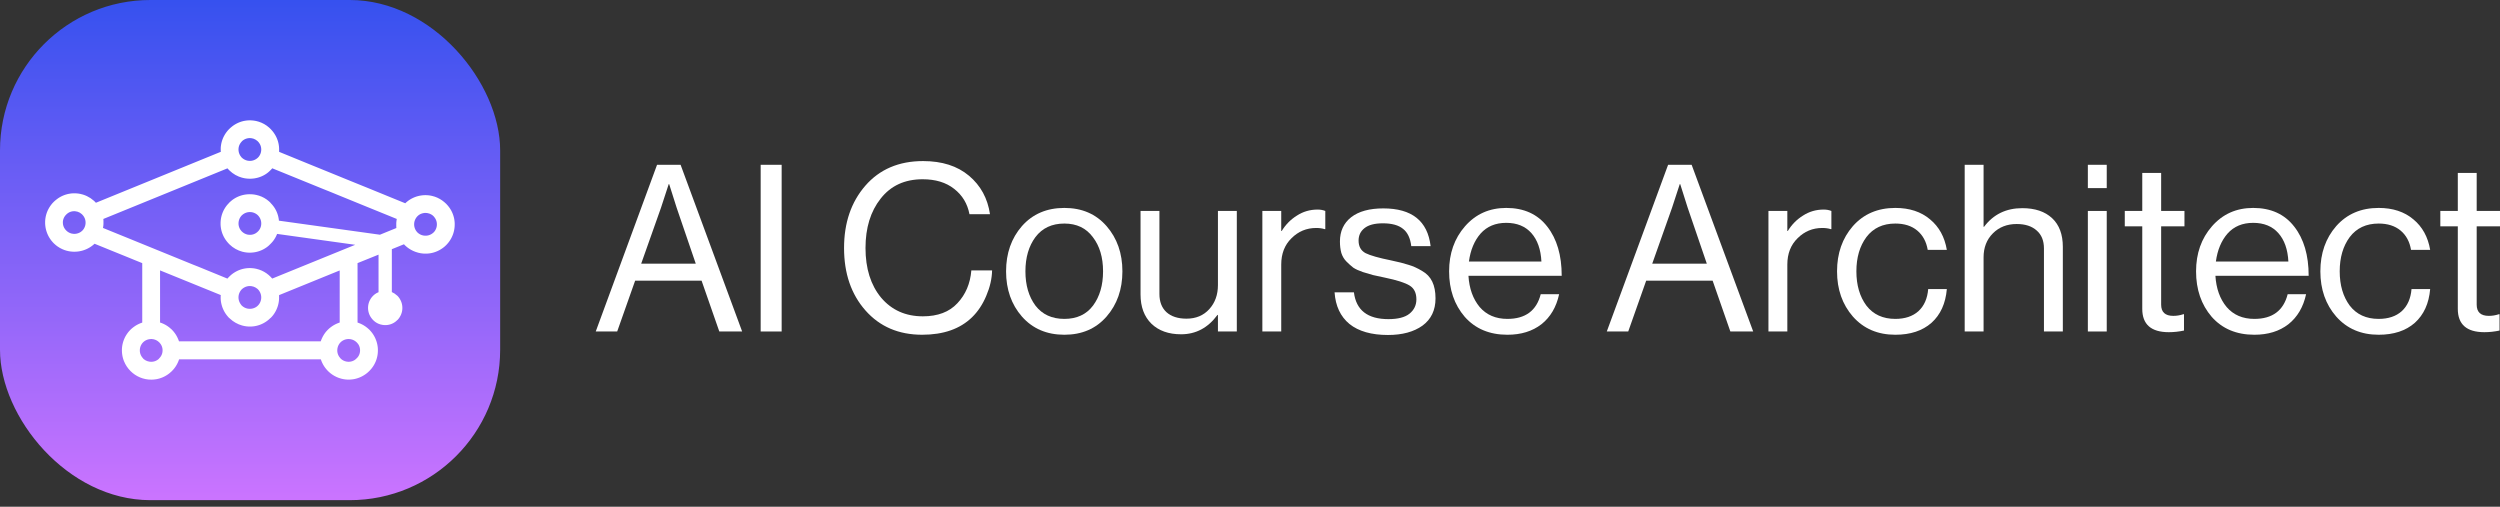 <svg width="296" height="60" viewBox="0 0 296 60" fill="none" xmlns="http://www.w3.org/2000/svg">
<rect x="0" y="0" width="296" height="60" fill="#333333" stroke="none"/>
<rect width="59.219" height="59.219" rx="17.81" fill="url(#paint0_linear_10_599)"/>
<path d="M53.836 26.531C53.836 26.5 53.836 26.469 53.836 26.439C53.836 26.408 53.836 26.381 53.832 26.35C53.828 26.32 53.827 26.287 53.824 26.255C53.821 26.223 53.817 26.183 53.813 26.148C53.809 26.112 53.806 26.086 53.801 26.055C53.797 26.025 53.79 25.987 53.784 25.954C53.778 25.921 53.773 25.89 53.766 25.858C53.759 25.827 53.75 25.787 53.742 25.752C53.734 25.717 53.722 25.674 53.711 25.637C53.7 25.6 53.692 25.568 53.681 25.535C53.671 25.502 53.656 25.459 53.642 25.42C53.628 25.381 53.616 25.347 53.602 25.311C53.588 25.276 53.569 25.23 53.552 25.19C53.534 25.151 53.511 25.1 53.489 25.056C53.468 25.012 53.448 24.974 53.427 24.934C53.405 24.895 53.375 24.843 53.349 24.799C53.322 24.755 53.284 24.694 53.249 24.643C53.215 24.592 53.188 24.555 53.156 24.512C53.109 24.449 53.06 24.389 53.009 24.33C52.959 24.271 52.902 24.209 52.846 24.151L52.82 24.124C52.747 24.051 52.67 23.982 52.59 23.916C52.263 23.64 51.888 23.428 51.484 23.289C51.377 23.253 51.268 23.222 51.157 23.196C51.079 23.178 51.001 23.162 50.921 23.149C50.841 23.137 50.774 23.128 50.7 23.122C50.646 23.117 50.593 23.113 50.539 23.11C50.485 23.107 50.432 23.106 50.377 23.106H50.357C50.306 23.106 50.254 23.106 50.203 23.11C50.152 23.114 50.112 23.116 50.066 23.12C50.021 23.124 49.971 23.13 49.923 23.136C49.875 23.142 49.836 23.148 49.793 23.155C49.749 23.162 49.715 23.168 49.677 23.176C49.639 23.184 49.6 23.192 49.562 23.202L49.457 23.229C49.419 23.24 49.381 23.25 49.341 23.262C49.302 23.274 49.272 23.284 49.237 23.296C49.203 23.308 49.175 23.318 49.145 23.33C49.114 23.342 49.081 23.354 49.05 23.367C49.018 23.38 48.992 23.392 48.962 23.405C48.932 23.418 48.899 23.434 48.868 23.449C48.837 23.464 48.81 23.477 48.78 23.492C48.75 23.507 48.727 23.521 48.701 23.535C48.675 23.55 48.648 23.564 48.622 23.58C48.596 23.595 48.572 23.61 48.547 23.625C48.523 23.641 48.49 23.66 48.465 23.678L48.392 23.727L48.324 23.776C48.3 23.794 48.275 23.812 48.251 23.834L48.193 23.881L48.122 23.939L48.059 23.996C48.04 24.014 48.019 24.032 48.002 24.05L47.983 24.067L47.55 23.891L46.96 23.65L46.41 23.426L45.834 23.191L45.272 22.96L44.672 22.715L44.077 22.472L43.527 22.247L42.957 22.017L42.386 21.786L41.769 21.535L41.199 21.304L40.625 21.07L40.076 20.846L39.5 20.611L38.885 20.36L38.319 20.13L37.738 19.893L37.167 19.662L36.616 19.438L36.001 19.186L35.438 18.956L34.853 18.717L34.291 18.486L33.682 18.238L33.119 18.007L33.047 17.978V17.708C33.047 17.703 33.047 17.698 33.047 17.693C33.047 17.661 33.047 17.63 33.047 17.599C33.047 17.567 33.047 17.541 33.043 17.508C33.04 17.475 33.039 17.441 33.036 17.407C33.033 17.374 33.03 17.344 33.027 17.313L33.014 17.218C33.009 17.184 33.004 17.15 32.998 17.116C32.992 17.082 32.987 17.049 32.98 17.017C32.973 16.985 32.964 16.944 32.955 16.908C32.947 16.871 32.937 16.834 32.927 16.798C32.917 16.762 32.908 16.731 32.898 16.698C32.888 16.666 32.873 16.621 32.86 16.583C32.847 16.545 32.834 16.508 32.819 16.471C32.805 16.434 32.786 16.388 32.769 16.348C32.752 16.308 32.731 16.263 32.711 16.221C32.692 16.18 32.67 16.138 32.648 16.097C32.626 16.056 32.6 16.01 32.574 15.967C32.549 15.923 32.513 15.866 32.48 15.817C32.447 15.768 32.415 15.72 32.38 15.673C32.337 15.615 32.294 15.557 32.248 15.504C32.203 15.45 32.142 15.382 32.086 15.324L32.031 15.266C31.978 15.212 31.923 15.161 31.867 15.11C31.506 14.788 31.08 14.546 30.617 14.403C30.522 14.373 30.424 14.346 30.325 14.326C30.25 14.31 30.173 14.297 30.095 14.285C30.016 14.274 29.956 14.268 29.885 14.261C29.828 14.257 29.773 14.253 29.716 14.251C29.674 14.251 29.632 14.248 29.589 14.248H29.541C29.491 14.248 29.441 14.248 29.391 14.253C29.341 14.257 29.3 14.259 29.255 14.263C29.21 14.267 29.162 14.274 29.116 14.28C29.07 14.286 29.029 14.293 28.986 14.301C28.943 14.308 28.908 14.314 28.87 14.322C28.833 14.331 28.79 14.34 28.751 14.35L28.653 14.377C28.616 14.388 28.579 14.398 28.543 14.409L28.439 14.445C28.407 14.456 28.377 14.468 28.346 14.48C28.314 14.492 28.279 14.506 28.247 14.52C28.215 14.533 28.189 14.545 28.164 14.557L28.075 14.599C28.045 14.614 28.017 14.629 27.987 14.645C27.957 14.66 27.934 14.673 27.908 14.688L27.825 14.736L27.754 14.78C27.727 14.797 27.7 14.814 27.674 14.832L27.603 14.882C27.58 14.898 27.557 14.914 27.535 14.931L27.464 14.988C27.443 15.005 27.422 15.02 27.402 15.038C27.381 15.055 27.356 15.077 27.333 15.095C27.31 15.114 27.289 15.133 27.267 15.153C27.245 15.172 27.231 15.187 27.213 15.204C27.195 15.222 27.171 15.243 27.15 15.262C27.131 15.281 27.113 15.302 27.093 15.319L27.039 15.377L26.981 15.441C26.965 15.46 26.949 15.477 26.933 15.496L26.881 15.562C26.863 15.583 26.846 15.605 26.829 15.627C26.812 15.65 26.799 15.668 26.784 15.689C26.769 15.71 26.751 15.734 26.735 15.757L26.694 15.818L26.65 15.886C26.636 15.91 26.621 15.933 26.608 15.957C26.594 15.98 26.582 16 26.57 16.023C26.557 16.045 26.542 16.071 26.529 16.096C26.516 16.12 26.507 16.139 26.496 16.161C26.485 16.183 26.47 16.212 26.458 16.237C26.446 16.262 26.436 16.285 26.425 16.308C26.415 16.332 26.405 16.354 26.395 16.378C26.385 16.402 26.374 16.43 26.364 16.456C26.353 16.483 26.345 16.503 26.337 16.526C26.328 16.549 26.318 16.58 26.309 16.607C26.3 16.634 26.291 16.66 26.282 16.688C26.273 16.715 26.269 16.735 26.262 16.758C26.255 16.781 26.246 16.816 26.239 16.84C26.232 16.865 26.226 16.898 26.219 16.924C26.213 16.95 26.206 16.975 26.201 17.001C26.196 17.027 26.19 17.059 26.185 17.087C26.18 17.116 26.176 17.137 26.172 17.162C26.168 17.187 26.164 17.219 26.16 17.25C26.156 17.28 26.152 17.308 26.148 17.339C26.145 17.37 26.144 17.396 26.141 17.422C26.139 17.448 26.136 17.48 26.134 17.513C26.133 17.547 26.134 17.571 26.134 17.596C26.134 17.622 26.134 17.657 26.134 17.688C26.134 17.693 26.134 17.698 26.134 17.703C26.134 17.729 26.134 17.756 26.134 17.782C26.134 17.809 26.134 17.84 26.138 17.872C26.14 17.905 26.143 17.939 26.149 17.973L26.062 18.008L25.962 18.049L25.869 18.086L25.78 18.123L25.682 18.163L25.595 18.198L25.495 18.239L25.397 18.279L25.313 18.313L25.215 18.354L25.118 18.393L25.028 18.43L24.93 18.469L24.846 18.504L24.748 18.544L24.651 18.584L24.561 18.62L24.463 18.66L24.376 18.695L24.28 18.734L24.184 18.774L24.094 18.811L23.995 18.851L23.909 18.886L23.809 18.927L23.717 18.964L23.627 19.001L23.529 19.041L23.443 19.076L23.342 19.117L23.244 19.157L23.16 19.191L23.062 19.232L22.965 19.271L22.875 19.308L22.776 19.348L22.694 19.382L22.594 19.422L22.498 19.462L22.408 19.498L22.31 19.538L22.224 19.573L22.128 19.613L22.031 19.652L21.942 19.689L21.843 19.729L21.757 19.764L21.656 19.805L21.564 19.843L21.475 19.879L21.376 19.919L21.279 19.959L21.189 19.995L21.091 20.036L21.008 20.069L20.908 20.11L20.812 20.149L20.723 20.186L20.623 20.226L20.541 20.26L20.441 20.3L20.345 20.339L20.256 20.376L20.156 20.417L20.072 20.451L19.971 20.492L19.878 20.53L19.788 20.566L19.69 20.607L19.605 20.641L19.504 20.683L19.411 20.721L19.322 20.757L19.223 20.797L19.126 20.837L19.037 20.873L18.937 20.914L18.855 20.947L18.756 20.988L18.659 21.027L18.57 21.064L18.471 21.104L18.389 21.138L18.288 21.178L18.192 21.218L18.104 21.254L18.004 21.295L17.92 21.329L17.818 21.37L17.726 21.408L17.637 21.445L17.537 21.485L17.453 21.52L17.352 21.561L17.259 21.599L17.17 21.635L17.069 21.676L16.974 21.715L16.885 21.751L16.784 21.792L16.703 21.826L16.602 21.866L16.507 21.906L16.418 21.941L16.317 21.983L16.236 22.016L16.136 22.057L16.04 22.096L15.951 22.132L15.851 22.173L15.767 22.207L15.666 22.248L15.572 22.287L15.484 22.323L15.383 22.363L15.3 22.397L15.199 22.439L15.106 22.477L15.017 22.513L14.917 22.554L14.82 22.593L14.732 22.629L14.632 22.67L14.55 22.704L14.449 22.745L14.354 22.783L14.265 22.82L14.165 22.86L14.083 22.894L13.982 22.935L13.887 22.974L13.798 23.01L13.697 23.051L13.615 23.085L13.514 23.126L13.42 23.164L13.331 23.201L13.23 23.242L13.148 23.275L13.047 23.317L12.953 23.355L12.865 23.391L12.763 23.432L12.668 23.471L12.58 23.507L12.478 23.549L12.397 23.581L12.296 23.623L12.201 23.662L12.113 23.698L12.012 23.739L11.931 23.772L11.83 23.813L11.734 23.852L11.646 23.888L11.545 23.93L11.463 23.963L11.361 24.004L11.35 24.009L11.338 23.991C11.314 23.96 11.288 23.931 11.26 23.904C11.211 23.855 11.16 23.808 11.108 23.762C10.985 23.653 10.854 23.552 10.716 23.46C10.581 23.371 10.439 23.291 10.292 23.221C10.145 23.151 9.993 23.091 9.837 23.042C9.731 23.009 9.623 22.981 9.513 22.959C9.437 22.942 9.36 22.93 9.283 22.919C9.221 22.911 9.158 22.904 9.095 22.899C9.031 22.893 8.966 22.889 8.9 22.888C8.868 22.888 8.836 22.888 8.804 22.888H8.76C8.703 22.888 8.649 22.888 8.593 22.893C8.538 22.899 8.499 22.9 8.452 22.904C8.404 22.909 8.369 22.914 8.328 22.92C8.286 22.926 8.236 22.934 8.191 22.942C8.145 22.95 8.11 22.957 8.069 22.966C8.029 22.975 7.998 22.982 7.962 22.991C7.927 23 7.883 23.012 7.844 23.024C7.814 23.032 7.787 23.04 7.755 23.05C7.723 23.06 7.681 23.075 7.644 23.088C7.608 23.101 7.58 23.112 7.547 23.125C7.515 23.138 7.49 23.148 7.459 23.16C7.428 23.173 7.393 23.19 7.361 23.205L7.286 23.24C7.256 23.255 7.225 23.271 7.194 23.288L7.112 23.333L7.038 23.376C7.009 23.394 6.98 23.411 6.953 23.429C6.926 23.447 6.911 23.456 6.89 23.471C6.869 23.485 6.837 23.507 6.811 23.528C6.784 23.55 6.763 23.562 6.739 23.58C6.716 23.598 6.697 23.613 6.677 23.629C6.656 23.646 6.627 23.668 6.603 23.687L6.549 23.734C6.526 23.754 6.503 23.774 6.48 23.792L6.419 23.849C6.401 23.867 6.382 23.885 6.361 23.903C6.341 23.924 6.321 23.946 6.3 23.968C6.279 23.989 6.262 24.007 6.242 24.025C6.223 24.044 6.209 24.063 6.192 24.083C6.175 24.102 6.153 24.127 6.134 24.15C6.116 24.173 6.107 24.185 6.092 24.203C6.078 24.221 6.055 24.249 6.038 24.273C6.02 24.297 6.006 24.316 5.99 24.338C5.975 24.36 5.961 24.378 5.947 24.399C5.933 24.419 5.915 24.448 5.899 24.472C5.883 24.496 5.874 24.509 5.862 24.529C5.851 24.55 5.832 24.579 5.817 24.604C5.803 24.628 5.79 24.65 5.777 24.673L5.741 24.738C5.728 24.764 5.714 24.79 5.702 24.816C5.689 24.842 5.681 24.856 5.672 24.873C5.663 24.891 5.647 24.927 5.635 24.953C5.623 24.98 5.614 25.003 5.604 25.027C5.593 25.052 5.585 25.074 5.576 25.097C5.567 25.12 5.555 25.155 5.544 25.179L5.518 25.256C5.51 25.28 5.502 25.305 5.495 25.329C5.487 25.353 5.479 25.381 5.472 25.408C5.464 25.434 5.457 25.456 5.451 25.481C5.445 25.506 5.437 25.538 5.43 25.57C5.423 25.601 5.417 25.624 5.412 25.651C5.406 25.679 5.403 25.703 5.398 25.729C5.393 25.755 5.386 25.786 5.382 25.82C5.377 25.853 5.375 25.867 5.373 25.891C5.37 25.915 5.364 25.953 5.36 25.985C5.357 26.016 5.356 26.042 5.354 26.073C5.351 26.103 5.349 26.127 5.347 26.154C5.345 26.182 5.347 26.22 5.344 26.254C5.341 26.287 5.344 26.304 5.344 26.329C5.344 26.334 5.344 26.338 5.344 26.342C5.344 26.372 5.344 26.399 5.344 26.43C5.344 26.462 5.344 26.493 5.347 26.524C5.35 26.555 5.351 26.581 5.354 26.613C5.356 26.645 5.359 26.683 5.363 26.718C5.366 26.753 5.37 26.776 5.374 26.801C5.378 26.838 5.383 26.874 5.389 26.911C5.395 26.947 5.401 26.979 5.408 27.013C5.415 27.047 5.422 27.078 5.428 27.11C5.435 27.143 5.446 27.188 5.456 27.226C5.466 27.264 5.476 27.299 5.487 27.336C5.498 27.372 5.509 27.406 5.521 27.44C5.532 27.474 5.546 27.516 5.56 27.555C5.574 27.593 5.589 27.629 5.604 27.665C5.622 27.71 5.642 27.754 5.661 27.798C5.681 27.842 5.702 27.883 5.724 27.926C5.746 27.969 5.767 28.008 5.79 28.049C5.819 28.1 5.847 28.15 5.881 28.2C5.914 28.249 5.934 28.283 5.963 28.324C6.004 28.382 6.046 28.439 6.091 28.497C6.135 28.555 6.187 28.616 6.238 28.67C6.278 28.714 6.318 28.757 6.36 28.799C6.382 28.821 6.405 28.842 6.428 28.863C6.551 28.981 6.683 29.089 6.823 29.186C7 29.31 7.188 29.416 7.385 29.504C7.539 29.574 7.699 29.631 7.862 29.677C7.948 29.701 8.035 29.722 8.124 29.739C8.199 29.753 8.274 29.765 8.351 29.775C8.427 29.784 8.49 29.79 8.56 29.795C8.61 29.798 8.66 29.801 8.711 29.802C8.741 29.802 8.771 29.802 8.802 29.802C8.832 29.802 8.86 29.802 8.885 29.802C8.933 29.802 8.98 29.799 9.027 29.796C9.075 29.793 9.123 29.789 9.171 29.784C9.219 29.78 9.267 29.774 9.314 29.767C9.361 29.76 9.393 29.754 9.429 29.747C9.466 29.74 9.509 29.732 9.548 29.723L9.657 29.699C9.694 29.689 9.731 29.679 9.768 29.669C9.805 29.658 9.843 29.646 9.88 29.634C9.917 29.622 9.944 29.613 9.976 29.602C10.008 29.59 10.041 29.578 10.073 29.565C10.105 29.553 10.141 29.538 10.175 29.524C10.208 29.509 10.229 29.502 10.255 29.489C10.282 29.477 10.318 29.459 10.349 29.444L10.429 29.404C10.457 29.389 10.484 29.374 10.511 29.359L10.598 29.309L10.666 29.267L10.747 29.215C10.771 29.199 10.793 29.184 10.817 29.168L10.888 29.115L10.963 29.058C10.982 29.043 11.001 29.027 11.021 29.011C11.04 28.995 11.068 28.973 11.091 28.953L11.149 28.901L11.195 28.86L11.353 28.924L11.967 29.173L12.505 29.391L13.07 29.622L13.613 29.842L14.198 30.079L14.802 30.324L15.344 30.544L15.906 30.775L16.519 31.023L16.842 31.155V38.195L16.808 38.207C16.773 38.219 16.738 38.231 16.704 38.243C16.67 38.256 16.637 38.268 16.604 38.282L16.515 38.319L16.422 38.361C16.395 38.373 16.37 38.386 16.344 38.4C16.318 38.413 16.287 38.429 16.256 38.445C16.225 38.46 16.198 38.476 16.172 38.492C16.146 38.507 16.121 38.521 16.095 38.536C16.07 38.552 16.043 38.57 16.017 38.586C15.991 38.603 15.97 38.616 15.947 38.633C15.924 38.649 15.895 38.668 15.87 38.686L15.801 38.737C15.779 38.753 15.756 38.77 15.735 38.787L15.666 38.844C15.645 38.862 15.624 38.878 15.604 38.895C15.584 38.913 15.56 38.935 15.538 38.953L15.477 39.011C15.468 39.019 15.458 39.027 15.449 39.036C15.44 39.046 15.43 39.057 15.421 39.066C15.401 39.087 15.381 39.107 15.363 39.128C15.345 39.149 15.325 39.17 15.306 39.19L15.254 39.248C15.237 39.269 15.219 39.291 15.201 39.312C15.184 39.334 15.171 39.35 15.156 39.37C15.142 39.39 15.123 39.414 15.106 39.436C15.089 39.459 15.073 39.481 15.058 39.504L15.014 39.567C14.999 39.59 14.984 39.613 14.97 39.636L14.931 39.694C14.917 39.718 14.903 39.742 14.89 39.766C14.877 39.79 14.862 39.813 14.849 39.837C14.835 39.862 14.826 39.883 14.814 39.906C14.803 39.928 14.788 39.954 14.776 39.979L14.746 40.047C14.733 40.073 14.721 40.099 14.71 40.124C14.7 40.15 14.691 40.173 14.681 40.197C14.671 40.221 14.662 40.245 14.653 40.269C14.644 40.293 14.634 40.322 14.625 40.347C14.615 40.373 14.608 40.395 14.6 40.419C14.593 40.444 14.583 40.477 14.574 40.502C14.566 40.528 14.559 40.554 14.553 40.579C14.546 40.605 14.539 40.63 14.533 40.656C14.527 40.681 14.52 40.713 14.513 40.74C14.507 40.766 14.501 40.797 14.495 40.825C14.49 40.852 14.486 40.878 14.481 40.904L14.467 40.991C14.464 41.017 14.461 41.042 14.457 41.068C14.454 41.093 14.45 41.125 14.448 41.157C14.445 41.189 14.443 41.215 14.441 41.248C14.439 41.282 14.437 41.306 14.435 41.333C14.433 41.36 14.435 41.395 14.435 41.426C14.435 41.447 14.435 41.468 14.435 41.489C14.435 41.495 14.435 41.502 14.435 41.508C14.435 41.54 14.435 41.572 14.438 41.604C14.441 41.637 14.438 41.669 14.442 41.702C14.446 41.734 14.446 41.763 14.449 41.793C14.452 41.824 14.455 41.861 14.459 41.894C14.463 41.928 14.467 41.956 14.471 41.986C14.475 42.017 14.482 42.058 14.489 42.094C14.495 42.129 14.5 42.16 14.507 42.193C14.514 42.226 14.523 42.261 14.531 42.295C14.539 42.329 14.549 42.368 14.559 42.405C14.569 42.442 14.578 42.474 14.589 42.508C14.6 42.542 14.615 42.588 14.629 42.628C14.643 42.669 14.657 42.704 14.671 42.744C14.848 43.19 15.114 43.594 15.453 43.933C15.775 44.256 16.158 44.513 16.58 44.687C17.002 44.862 17.453 44.952 17.91 44.951C18.103 44.951 18.296 44.934 18.486 44.902C18.526 44.895 18.566 44.889 18.605 44.88C18.644 44.872 18.685 44.862 18.725 44.852C18.766 44.842 18.796 44.834 18.832 44.824C18.868 44.814 18.904 44.804 18.94 44.792C18.976 44.781 19.005 44.77 19.038 44.759L19.133 44.724C19.167 44.712 19.2 44.699 19.233 44.685L19.321 44.646C19.351 44.633 19.382 44.619 19.412 44.604C19.442 44.59 19.469 44.577 19.494 44.562C19.518 44.548 19.551 44.532 19.581 44.516L19.662 44.469L19.734 44.425L19.811 44.376L19.882 44.327C19.907 44.309 19.932 44.292 19.957 44.274C19.982 44.255 20.003 44.238 20.026 44.221L20.089 44.171C20.111 44.153 20.133 44.134 20.154 44.113C20.176 44.093 20.196 44.078 20.217 44.06C20.237 44.041 20.259 44.02 20.281 44.002L20.342 43.944L20.353 43.934C20.368 43.919 20.382 43.903 20.397 43.887C20.412 43.871 20.433 43.849 20.451 43.829C20.469 43.81 20.49 43.788 20.509 43.767L20.56 43.709C20.577 43.688 20.595 43.667 20.612 43.646C20.629 43.625 20.644 43.605 20.659 43.584L20.705 43.522C20.722 43.499 20.739 43.477 20.755 43.454L20.798 43.389C20.812 43.367 20.828 43.344 20.841 43.321C20.855 43.298 20.869 43.277 20.882 43.255L20.923 43.183C20.936 43.159 20.95 43.136 20.963 43.112C20.976 43.089 20.985 43.068 20.996 43.046C21.007 43.024 21.02 42.998 21.032 42.974C21.043 42.95 21.054 42.927 21.065 42.904C21.076 42.88 21.087 42.852 21.098 42.827C21.109 42.801 21.12 42.777 21.13 42.752L21.156 42.682C21.165 42.657 21.175 42.631 21.184 42.605C21.192 42.579 21.2 42.564 21.207 42.543H37.984C37.996 42.581 38.01 42.617 38.024 42.653C38.038 42.689 38.055 42.736 38.071 42.777C38.088 42.818 38.101 42.848 38.116 42.883C38.137 42.928 38.158 42.973 38.18 43.018C38.202 43.062 38.224 43.105 38.246 43.146C38.27 43.19 38.295 43.233 38.321 43.276C38.352 43.328 38.385 43.379 38.419 43.429C38.453 43.479 38.493 43.535 38.534 43.586C38.575 43.637 38.619 43.694 38.664 43.746C38.721 43.811 38.779 43.875 38.837 43.936C38.918 44.017 39.004 44.094 39.092 44.166C39.399 44.416 39.745 44.612 40.118 44.746C40.224 44.784 40.333 44.817 40.444 44.844C40.528 44.865 40.613 44.883 40.699 44.897C40.766 44.909 40.833 44.918 40.902 44.926C40.971 44.933 41.029 44.938 41.093 44.941C41.158 44.945 41.215 44.947 41.277 44.947H41.284C41.331 44.947 41.377 44.947 41.424 44.943C41.471 44.94 41.521 44.938 41.569 44.933C41.617 44.929 41.668 44.924 41.717 44.918C41.754 44.913 41.791 44.909 41.828 44.902C41.865 44.896 41.917 44.887 41.961 44.879C42.004 44.87 42.033 44.862 42.069 44.854C42.106 44.845 42.144 44.836 42.181 44.826C42.218 44.815 42.26 44.804 42.297 44.792C42.333 44.78 42.361 44.771 42.392 44.76L42.491 44.725L42.581 44.69L42.672 44.65C42.706 44.636 42.739 44.621 42.771 44.605C42.803 44.59 42.824 44.578 42.85 44.565C42.877 44.551 42.908 44.536 42.934 44.521C42.961 44.506 42.985 44.492 43.009 44.478C43.034 44.463 43.063 44.447 43.089 44.43C43.115 44.414 43.147 44.395 43.172 44.377C43.197 44.359 43.218 44.347 43.24 44.331C43.263 44.315 43.289 44.297 43.312 44.28L43.378 44.231L43.446 44.178L43.516 44.12L43.574 44.068L43.636 44.011C43.658 43.99 43.681 43.969 43.702 43.948L43.722 43.93C43.734 43.917 43.745 43.905 43.757 43.893C43.769 43.881 43.795 43.853 43.814 43.835C43.834 43.817 43.849 43.798 43.866 43.777L43.919 43.716L43.977 43.648L44.024 43.59L44.072 43.526C44.087 43.505 44.101 43.485 44.116 43.465C44.13 43.444 44.146 43.421 44.161 43.399C44.176 43.376 44.193 43.35 44.209 43.326C44.224 43.301 44.236 43.284 44.248 43.263C44.261 43.242 44.275 43.217 44.289 43.194C44.302 43.171 44.313 43.151 44.325 43.129C44.338 43.107 44.35 43.082 44.362 43.058C44.374 43.033 44.389 43.006 44.402 42.98C44.415 42.955 44.423 42.935 44.433 42.912C44.444 42.889 44.456 42.864 44.467 42.839C44.478 42.815 44.485 42.793 44.494 42.77C44.504 42.746 44.515 42.72 44.524 42.695C44.534 42.669 44.544 42.637 44.554 42.612C44.563 42.586 44.571 42.564 44.578 42.54C44.587 42.515 44.594 42.488 44.602 42.461C44.61 42.435 44.619 42.404 44.627 42.375C44.635 42.346 44.639 42.325 44.645 42.3L44.664 42.219L44.68 42.142C44.685 42.115 44.69 42.085 44.695 42.059L44.709 41.967C44.712 41.94 44.716 41.914 44.719 41.887C44.721 41.861 44.725 41.83 44.728 41.8C44.731 41.771 44.732 41.746 44.734 41.718C44.736 41.691 44.738 41.661 44.739 41.629C44.74 41.597 44.739 41.563 44.742 41.531C44.742 41.517 44.742 41.503 44.742 41.489C44.742 41.475 44.742 41.46 44.742 41.445C44.742 41.414 44.742 41.382 44.742 41.352C44.742 41.321 44.739 41.294 44.737 41.264C44.735 41.233 44.733 41.199 44.73 41.167C44.727 41.136 44.722 41.097 44.718 41.062C44.714 41.026 44.711 40.999 44.706 40.969C44.702 40.938 44.694 40.901 44.688 40.867C44.682 40.833 44.677 40.803 44.67 40.771C44.663 40.739 44.654 40.7 44.646 40.665C44.638 40.63 44.626 40.587 44.615 40.55C44.604 40.513 44.595 40.481 44.585 40.447C44.575 40.413 44.559 40.372 44.546 40.332C44.533 40.292 44.515 40.247 44.498 40.205C44.482 40.163 44.467 40.129 44.451 40.089C44.435 40.05 44.414 40.006 44.394 39.965C44.373 39.925 44.353 39.884 44.331 39.844C44.309 39.803 44.281 39.753 44.255 39.709C44.228 39.665 44.191 39.605 44.157 39.554C44.123 39.503 44.09 39.457 44.055 39.41C44.013 39.353 43.968 39.298 43.922 39.245C43.87 39.183 43.817 39.124 43.761 39.067C43.749 39.055 43.738 39.042 43.726 39.03C43.651 38.958 43.572 38.889 43.491 38.823C43.179 38.563 42.822 38.361 42.439 38.227C42.404 38.215 42.369 38.202 42.333 38.191V31.151H42.339L42.441 31.109L42.525 31.076L42.623 31.035L42.714 30.999L42.808 30.961L42.91 30.92L43.001 30.883L43.093 30.846L43.183 30.81L43.277 30.772L43.379 30.731L43.469 30.694L43.561 30.657L43.653 30.621L43.749 30.581L43.848 30.542L43.938 30.505L44.032 30.467L44.121 30.431L44.217 30.392L44.317 30.352L44.407 30.316L44.501 30.278L44.603 30.237L44.686 30.203L44.786 30.163L44.819 30.149V34.598C44.798 34.606 44.777 34.615 44.757 34.624C44.727 34.637 44.699 34.65 44.667 34.665L44.588 34.706C44.559 34.722 44.53 34.739 44.504 34.757C44.477 34.774 44.453 34.789 44.428 34.807C44.402 34.824 44.383 34.839 44.362 34.856C44.34 34.872 44.317 34.891 44.295 34.909C44.273 34.926 44.254 34.943 44.234 34.962C44.215 34.98 44.195 34.998 44.177 35.019L44.17 35.026C44.151 35.045 44.133 35.065 44.113 35.083C44.093 35.102 44.079 35.122 44.062 35.141C44.045 35.16 44.028 35.182 44.011 35.203L43.965 35.263C43.948 35.287 43.931 35.31 43.915 35.334C43.899 35.359 43.886 35.379 43.873 35.401C43.859 35.424 43.847 35.445 43.834 35.467C43.822 35.489 43.81 35.513 43.798 35.536C43.786 35.559 43.775 35.581 43.764 35.604C43.753 35.627 43.741 35.657 43.729 35.684C43.718 35.71 43.709 35.733 43.7 35.758C43.691 35.783 43.683 35.806 43.675 35.831C43.668 35.856 43.658 35.889 43.65 35.915C43.642 35.941 43.636 35.969 43.629 35.996C43.623 36.023 43.618 36.047 43.613 36.073C43.608 36.098 43.603 36.13 43.598 36.156C43.594 36.181 43.591 36.21 43.589 36.237C43.586 36.264 43.582 36.299 43.58 36.33C43.579 36.361 43.578 36.388 43.577 36.421C43.577 36.432 43.577 36.444 43.577 36.455C43.577 36.466 43.577 36.49 43.577 36.507C43.577 36.539 43.577 36.57 43.582 36.601C43.586 36.632 43.587 36.663 43.59 36.693C43.594 36.724 43.6 36.766 43.606 36.802C43.611 36.837 43.619 36.87 43.627 36.904C43.634 36.938 43.643 36.972 43.653 37.006C43.662 37.039 43.674 37.079 43.687 37.116C43.7 37.152 43.714 37.19 43.728 37.226C43.748 37.271 43.768 37.316 43.79 37.36C43.812 37.404 43.837 37.449 43.863 37.493C43.889 37.536 43.92 37.586 43.954 37.631C43.994 37.688 44.037 37.743 44.084 37.795C44.114 37.829 44.141 37.861 44.175 37.893C44.209 37.925 44.242 37.959 44.277 37.991C44.486 38.179 44.733 38.318 45.002 38.401C45.087 38.427 45.174 38.448 45.262 38.462C45.33 38.474 45.398 38.482 45.466 38.487C45.514 38.49 45.563 38.492 45.613 38.492H45.627C45.678 38.492 45.728 38.492 45.778 38.486C45.827 38.479 45.876 38.476 45.925 38.469C45.963 38.463 46.001 38.456 46.04 38.447C46.079 38.439 46.115 38.43 46.155 38.42C46.195 38.41 46.221 38.4 46.254 38.389C46.287 38.378 46.319 38.366 46.352 38.354C46.384 38.341 46.42 38.326 46.453 38.31C46.485 38.295 46.507 38.285 46.534 38.271L46.617 38.226C46.641 38.211 46.665 38.197 46.689 38.181C46.714 38.166 46.739 38.148 46.764 38.131C46.788 38.114 46.815 38.094 46.84 38.074C46.865 38.053 46.881 38.041 46.902 38.023C46.923 38.006 46.944 37.986 46.965 37.966C46.986 37.945 47.002 37.93 47.023 37.912C47.029 37.905 47.036 37.898 47.043 37.891H47.058C47.069 37.88 47.079 37.869 47.089 37.857C47.109 37.836 47.129 37.813 47.147 37.791C47.165 37.768 47.179 37.752 47.195 37.733C47.21 37.714 47.228 37.69 47.244 37.668C47.26 37.647 47.277 37.621 47.293 37.597C47.309 37.573 47.32 37.555 47.333 37.533C47.346 37.512 47.361 37.488 47.373 37.465C47.386 37.442 47.398 37.422 47.409 37.4C47.421 37.378 47.433 37.352 47.445 37.328C47.456 37.305 47.469 37.275 47.481 37.248C47.492 37.221 47.499 37.201 47.508 37.178C47.516 37.155 47.526 37.127 47.535 37.101C47.543 37.075 47.551 37.053 47.558 37.029C47.565 37.004 47.573 36.976 47.58 36.95C47.587 36.923 47.594 36.892 47.6 36.861C47.606 36.83 47.61 36.809 47.614 36.783C47.618 36.757 47.622 36.726 47.626 36.698C47.629 36.67 47.632 36.644 47.634 36.617C47.636 36.59 47.638 36.56 47.639 36.528C47.64 36.496 47.639 36.478 47.639 36.454C47.639 36.446 47.639 36.437 47.639 36.429C47.639 36.399 47.639 36.371 47.636 36.342C47.633 36.312 47.632 36.278 47.629 36.246C47.626 36.214 47.622 36.184 47.618 36.154C47.614 36.123 47.606 36.085 47.6 36.052C47.594 36.019 47.583 35.975 47.573 35.937C47.562 35.899 47.554 35.867 47.543 35.834C47.533 35.801 47.517 35.756 47.502 35.719C47.488 35.681 47.467 35.631 47.445 35.588C47.422 35.545 47.406 35.507 47.384 35.468C47.362 35.428 47.331 35.375 47.302 35.33C47.273 35.285 47.236 35.233 47.199 35.186C47.154 35.127 47.105 35.07 47.053 35.016H47.038L47.005 34.985C46.827 34.816 46.62 34.679 46.394 34.581V29.503L46.472 29.472L46.562 29.435L46.655 29.398L46.757 29.356L46.839 29.323L46.94 29.282L47.029 29.246L47.123 29.208L47.225 29.166L47.314 29.13L47.407 29.092L47.497 29.055L47.591 29.017L47.693 28.976L47.782 28.94L47.832 28.919C47.863 28.949 47.891 28.981 47.916 29.016C47.916 29.016 47.92 29.021 47.922 29.024C48.004 29.104 48.089 29.179 48.178 29.251C48.477 29.491 48.813 29.68 49.172 29.813C49.283 29.854 49.396 29.889 49.511 29.919C49.596 29.941 49.684 29.958 49.768 29.976C49.836 29.988 49.905 29.998 49.974 30.006C50.043 30.014 50.102 30.02 50.167 30.024C50.232 30.028 50.291 30.03 50.354 30.03H50.379C50.42 30.03 50.461 30.03 50.502 30.03C50.552 30.03 50.6 30.025 50.649 30.021C50.698 30.017 50.735 30.014 50.779 30.009C50.822 30.004 50.867 29.999 50.911 29.992C50.954 29.986 51 29.977 51.044 29.968C51.089 29.96 51.117 29.953 51.154 29.945C51.19 29.937 51.23 29.927 51.269 29.917C51.308 29.907 51.348 29.896 51.384 29.884L51.472 29.855C51.509 29.843 51.545 29.831 51.581 29.817C51.618 29.804 51.639 29.794 51.67 29.782C51.701 29.77 51.732 29.757 51.764 29.743C51.795 29.729 51.829 29.714 51.861 29.699C51.894 29.683 51.915 29.672 51.942 29.658C51.969 29.644 52 29.63 52.027 29.615C52.054 29.6 52.077 29.586 52.102 29.572C52.128 29.557 52.156 29.541 52.182 29.525C52.208 29.509 52.239 29.49 52.265 29.472L52.334 29.426C52.359 29.409 52.383 29.393 52.407 29.375C52.431 29.358 52.451 29.344 52.473 29.327L52.541 29.274L52.614 29.216L52.672 29.165C52.693 29.146 52.714 29.128 52.734 29.107L52.791 29.054L52.818 29.029L52.85 28.995C52.871 28.974 52.892 28.952 52.912 28.93C52.932 28.907 52.946 28.892 52.963 28.872C52.98 28.852 52.999 28.832 53.016 28.811L53.074 28.742C53.088 28.725 53.102 28.707 53.116 28.689C53.13 28.671 53.151 28.643 53.168 28.619C53.186 28.596 53.198 28.578 53.212 28.558L53.258 28.492C53.274 28.468 53.289 28.443 53.304 28.418C53.32 28.393 53.331 28.377 53.344 28.355L53.384 28.285C53.396 28.264 53.409 28.243 53.421 28.221C53.433 28.199 53.445 28.174 53.457 28.149C53.469 28.125 53.484 28.098 53.497 28.072C53.51 28.046 53.517 28.027 53.527 28.004C53.538 27.982 53.55 27.955 53.561 27.931C53.572 27.907 53.579 27.884 53.589 27.861C53.598 27.838 53.609 27.812 53.618 27.787C53.627 27.761 53.638 27.729 53.647 27.703C53.657 27.677 53.664 27.655 53.672 27.631C53.679 27.608 53.688 27.579 53.696 27.552C53.704 27.526 53.71 27.503 53.716 27.479C53.723 27.454 53.731 27.426 53.737 27.399C53.743 27.372 53.751 27.341 53.758 27.31L53.773 27.234C53.779 27.206 53.784 27.176 53.788 27.15C53.793 27.124 53.798 27.089 53.802 27.058C53.806 27.027 53.809 27.01 53.812 26.987C53.814 26.963 53.819 26.923 53.822 26.892C53.825 26.86 53.827 26.837 53.828 26.81C53.83 26.782 53.832 26.752 53.833 26.721C53.835 26.69 53.833 26.655 53.836 26.622C53.836 26.605 53.836 26.588 53.836 26.571C53.836 26.554 53.836 26.543 53.836 26.531ZM19.026 40.742C19.055 40.784 19.08 40.828 19.103 40.873C19.125 40.915 19.144 40.958 19.161 41.002C19.175 41.037 19.187 41.074 19.197 41.111C19.208 41.148 19.216 41.179 19.223 41.214C19.23 41.249 19.235 41.282 19.239 41.316C19.243 41.35 19.246 41.384 19.248 41.418C19.248 41.44 19.248 41.463 19.248 41.485C19.248 41.492 19.248 41.499 19.248 41.506C19.248 41.537 19.248 41.567 19.243 41.597C19.239 41.627 19.239 41.65 19.235 41.676C19.231 41.702 19.226 41.734 19.22 41.761C19.215 41.788 19.207 41.819 19.199 41.845C19.191 41.872 19.184 41.895 19.175 41.92C19.167 41.945 19.157 41.972 19.146 41.997C19.135 42.022 19.126 42.042 19.115 42.064C19.105 42.086 19.091 42.111 19.077 42.135C19.064 42.159 19.049 42.183 19.033 42.206C19.017 42.229 19.004 42.248 18.988 42.269C18.973 42.289 18.954 42.312 18.936 42.333C18.918 42.353 18.902 42.372 18.883 42.39C18.865 42.409 18.857 42.416 18.844 42.429V42.444L18.83 42.457C18.811 42.476 18.791 42.494 18.773 42.515C18.754 42.536 18.73 42.55 18.709 42.567C18.687 42.583 18.66 42.602 18.635 42.618C18.611 42.635 18.586 42.65 18.561 42.664C18.532 42.681 18.502 42.696 18.472 42.71C18.442 42.724 18.414 42.737 18.382 42.749C18.35 42.761 18.318 42.772 18.285 42.782C18.251 42.791 18.209 42.802 18.169 42.81C18.13 42.819 18.081 42.825 18.035 42.83C17.99 42.835 17.947 42.836 17.902 42.836H17.89C17.826 42.836 17.763 42.831 17.7 42.822C17.609 42.809 17.521 42.786 17.435 42.756C17.288 42.704 17.152 42.627 17.032 42.529C17 42.503 16.97 42.476 16.942 42.447V42.432C16.916 42.407 16.892 42.38 16.869 42.353C16.827 42.303 16.788 42.249 16.754 42.193C16.728 42.151 16.705 42.109 16.684 42.065C16.665 42.024 16.647 41.983 16.632 41.94C16.616 41.897 16.607 41.865 16.597 41.824C16.586 41.784 16.582 41.758 16.576 41.724C16.57 41.69 16.565 41.66 16.561 41.627C16.558 41.594 16.556 41.56 16.556 41.527C16.556 41.513 16.556 41.5 16.556 41.486C16.556 41.472 16.556 41.456 16.556 41.44C16.556 41.41 16.556 41.382 16.561 41.35C16.567 41.317 16.568 41.292 16.572 41.268C16.576 41.244 16.582 41.214 16.587 41.187C16.593 41.161 16.601 41.13 16.609 41.102C16.617 41.075 16.624 41.053 16.632 41.029C16.64 41.006 16.651 40.977 16.662 40.951C16.673 40.926 16.682 40.905 16.693 40.882C16.704 40.859 16.719 40.832 16.732 40.808C16.745 40.784 16.76 40.761 16.775 40.738C16.79 40.715 16.801 40.698 16.816 40.68C16.83 40.662 16.849 40.636 16.867 40.615C16.885 40.594 16.901 40.575 16.919 40.557C16.927 40.549 16.935 40.539 16.944 40.531C16.953 40.522 16.968 40.508 16.98 40.497C17.002 40.477 17.023 40.458 17.046 40.439C17.066 40.422 17.087 40.407 17.109 40.392C17.13 40.377 17.159 40.357 17.186 40.341C17.212 40.325 17.237 40.311 17.263 40.297C17.29 40.283 17.324 40.267 17.355 40.254C17.386 40.24 17.42 40.227 17.454 40.215C17.488 40.204 17.521 40.194 17.555 40.185C17.59 40.176 17.631 40.167 17.671 40.161C17.717 40.153 17.765 40.147 17.812 40.144C17.842 40.144 17.869 40.141 17.902 40.141C17.922 40.141 17.942 40.141 17.96 40.141C18.032 40.144 18.104 40.153 18.175 40.168C18.428 40.221 18.661 40.346 18.845 40.528C18.86 40.543 18.874 40.557 18.888 40.572C18.939 40.624 18.985 40.681 19.026 40.742ZM28.463 18.456C28.437 18.416 28.413 18.375 28.391 18.333C28.37 18.291 28.351 18.249 28.334 18.205C28.32 18.17 28.307 18.133 28.295 18.096C28.284 18.058 28.275 18.023 28.268 17.985C28.26 17.948 28.255 17.916 28.25 17.88C28.245 17.845 28.243 17.823 28.241 17.793C28.239 17.764 28.237 17.73 28.237 17.698C28.237 17.666 28.237 17.634 28.241 17.603C28.245 17.572 28.246 17.546 28.249 17.522C28.253 17.498 28.257 17.464 28.263 17.435C28.269 17.406 28.274 17.383 28.281 17.357C28.288 17.331 28.295 17.306 28.303 17.281C28.312 17.256 28.323 17.227 28.333 17.2C28.343 17.174 28.352 17.154 28.363 17.131C28.373 17.108 28.387 17.082 28.4 17.058C28.414 17.033 28.425 17.013 28.439 16.992C28.453 16.971 28.469 16.946 28.485 16.923C28.501 16.901 28.517 16.879 28.534 16.859C28.551 16.838 28.566 16.82 28.583 16.801C28.6 16.782 28.612 16.77 28.627 16.756V16.741L28.633 16.735C28.653 16.716 28.673 16.698 28.691 16.681C28.708 16.664 28.737 16.644 28.761 16.624C28.785 16.603 28.811 16.588 28.836 16.572C28.861 16.556 28.883 16.542 28.906 16.529C28.93 16.516 28.964 16.497 28.993 16.483C29.023 16.468 29.051 16.456 29.08 16.445C29.11 16.433 29.149 16.419 29.184 16.408C29.219 16.397 29.259 16.387 29.299 16.379C29.339 16.371 29.374 16.365 29.412 16.36C29.461 16.354 29.51 16.35 29.56 16.349H29.583C29.639 16.349 29.695 16.353 29.75 16.36C29.835 16.371 29.92 16.39 30.002 16.417C30.166 16.473 30.319 16.559 30.451 16.671C30.482 16.698 30.512 16.726 30.542 16.755C30.576 16.79 30.609 16.827 30.64 16.866C30.681 16.916 30.717 16.969 30.75 17.025C30.775 17.067 30.797 17.111 30.817 17.157C30.833 17.192 30.847 17.227 30.859 17.264C30.872 17.302 30.883 17.34 30.892 17.379C30.901 17.414 30.908 17.451 30.914 17.487C30.92 17.523 30.923 17.55 30.925 17.581C30.928 17.613 30.93 17.646 30.93 17.678C30.93 17.686 30.93 17.694 30.93 17.702C30.93 17.722 30.93 17.741 30.93 17.759C30.93 17.789 30.927 17.817 30.923 17.849C30.92 17.882 30.916 17.907 30.91 17.938C30.905 17.968 30.901 17.991 30.895 18.017C30.889 18.043 30.881 18.072 30.873 18.099C30.865 18.126 30.858 18.148 30.849 18.172C30.841 18.196 30.83 18.222 30.82 18.246C30.81 18.27 30.797 18.297 30.784 18.321C30.772 18.346 30.761 18.367 30.748 18.389C30.735 18.411 30.72 18.436 30.705 18.458C30.69 18.481 30.677 18.5 30.662 18.521C30.647 18.541 30.626 18.566 30.608 18.587C30.59 18.608 30.573 18.627 30.554 18.645L30.542 18.657C30.527 18.672 30.512 18.686 30.496 18.699C30.481 18.713 30.451 18.737 30.428 18.757C30.405 18.777 30.383 18.79 30.36 18.806C30.337 18.823 30.308 18.841 30.281 18.857C30.254 18.873 30.223 18.889 30.196 18.903C30.169 18.918 30.142 18.93 30.115 18.941C30.088 18.953 30.05 18.967 30.016 18.979C29.982 18.99 29.942 19.002 29.904 19.011C29.866 19.02 29.828 19.028 29.789 19.034C29.75 19.04 29.695 19.046 29.647 19.048H29.583C29.555 19.048 29.526 19.048 29.498 19.048C29.422 19.043 29.347 19.032 29.273 19.015C29.03 18.957 28.806 18.834 28.625 18.661L28.598 18.633C28.548 18.578 28.503 18.519 28.463 18.456ZM9.759 27.292L9.752 27.299C9.734 27.317 9.717 27.333 9.699 27.349C9.68 27.365 9.658 27.384 9.638 27.4C9.617 27.416 9.587 27.438 9.561 27.458C9.536 27.478 9.51 27.491 9.484 27.506C9.457 27.522 9.432 27.535 9.405 27.549C9.379 27.562 9.348 27.577 9.316 27.589C9.284 27.601 9.255 27.613 9.224 27.622C9.193 27.632 9.146 27.646 9.106 27.655C9.065 27.665 9.024 27.672 8.982 27.678C8.939 27.684 8.895 27.688 8.851 27.69H8.794C8.752 27.69 8.71 27.69 8.669 27.684C8.604 27.678 8.538 27.667 8.474 27.652C8.238 27.594 8.022 27.473 7.85 27.3L7.845 27.296C7.795 27.247 7.748 27.195 7.706 27.139C7.669 27.09 7.636 27.038 7.606 26.983C7.585 26.946 7.566 26.907 7.549 26.868C7.532 26.83 7.519 26.791 7.506 26.753C7.493 26.714 7.484 26.675 7.475 26.637C7.467 26.6 7.463 26.575 7.458 26.542C7.453 26.51 7.45 26.478 7.448 26.445C7.447 26.413 7.445 26.388 7.444 26.357V26.347C7.444 26.32 7.444 26.293 7.444 26.266C7.444 26.239 7.449 26.203 7.453 26.172C7.457 26.141 7.461 26.119 7.466 26.093C7.471 26.067 7.477 26.036 7.484 26.012C7.491 25.988 7.5 25.954 7.51 25.927C7.52 25.899 7.525 25.883 7.534 25.862C7.542 25.84 7.556 25.808 7.568 25.782C7.58 25.756 7.591 25.738 7.603 25.716C7.615 25.694 7.629 25.669 7.644 25.647C7.658 25.624 7.676 25.599 7.693 25.576C7.71 25.553 7.721 25.54 7.735 25.522C7.75 25.504 7.774 25.477 7.793 25.456L7.845 25.403C7.864 25.383 7.884 25.363 7.903 25.345C7.921 25.328 7.948 25.305 7.972 25.288C7.996 25.271 8.011 25.258 8.03 25.243C8.049 25.229 8.083 25.207 8.111 25.19C8.139 25.174 8.161 25.161 8.187 25.148C8.213 25.134 8.245 25.118 8.276 25.106C8.308 25.093 8.347 25.078 8.382 25.067C8.418 25.055 8.45 25.047 8.486 25.039C8.521 25.031 8.567 25.023 8.609 25.017C8.661 25.01 8.713 25.007 8.766 25.006H8.783C8.828 25.006 8.872 25.006 8.915 25.012C9.006 25.021 9.096 25.039 9.183 25.065C9.365 25.121 9.531 25.215 9.672 25.342C9.696 25.364 9.719 25.386 9.742 25.41C9.785 25.453 9.825 25.5 9.862 25.548C9.893 25.589 9.922 25.632 9.948 25.676C9.974 25.721 9.998 25.768 10.02 25.816C10.036 25.854 10.051 25.892 10.064 25.931C10.075 25.965 10.085 25.999 10.093 26.034C10.103 26.07 10.11 26.108 10.116 26.145C10.122 26.183 10.124 26.211 10.127 26.244C10.13 26.278 10.13 26.302 10.131 26.333C10.131 26.34 10.131 26.346 10.131 26.352C10.131 26.379 10.131 26.405 10.131 26.43C10.131 26.455 10.127 26.48 10.124 26.505C10.122 26.53 10.116 26.567 10.111 26.596C10.106 26.627 10.101 26.654 10.094 26.68C10.087 26.706 10.081 26.73 10.074 26.754C10.066 26.779 10.056 26.812 10.046 26.837C10.035 26.862 10.029 26.881 10.02 26.902C10.01 26.923 9.996 26.954 9.983 26.979C9.971 27.003 9.959 27.026 9.945 27.05C9.931 27.074 9.919 27.093 9.905 27.113C9.892 27.134 9.872 27.161 9.855 27.183C9.837 27.206 9.826 27.22 9.81 27.241C9.795 27.262 9.779 27.271 9.759 27.292ZM42.429 40.769C42.456 40.812 42.48 40.856 42.502 40.902C42.52 40.939 42.536 40.977 42.55 41.017C42.564 41.057 42.574 41.09 42.585 41.128C42.595 41.165 42.601 41.193 42.608 41.227C42.615 41.26 42.62 41.3 42.624 41.336C42.628 41.373 42.63 41.4 42.631 41.431C42.631 41.449 42.631 41.467 42.631 41.484C42.631 41.502 42.631 41.507 42.631 41.518C42.631 41.55 42.631 41.582 42.625 41.614C42.619 41.645 42.619 41.671 42.614 41.7C42.609 41.729 42.605 41.752 42.599 41.777C42.593 41.803 42.586 41.831 42.579 41.857C42.571 41.883 42.564 41.906 42.555 41.93C42.547 41.954 42.535 41.984 42.523 42.011C42.511 42.037 42.501 42.06 42.488 42.084C42.475 42.108 42.465 42.128 42.452 42.149C42.438 42.17 42.424 42.194 42.409 42.216C42.394 42.238 42.38 42.257 42.364 42.277C42.349 42.296 42.328 42.323 42.307 42.345C42.286 42.367 42.269 42.385 42.249 42.402L42.224 42.427C42.215 42.438 42.204 42.447 42.194 42.458C42.174 42.477 42.154 42.496 42.133 42.515C42.112 42.534 42.091 42.55 42.07 42.566C42.049 42.582 42.018 42.604 41.992 42.624C41.965 42.643 41.94 42.656 41.913 42.671C41.886 42.686 41.86 42.699 41.833 42.711C41.805 42.724 41.772 42.738 41.741 42.751C41.71 42.763 41.677 42.773 41.645 42.782C41.604 42.794 41.563 42.804 41.521 42.812C41.479 42.82 41.434 42.826 41.391 42.83C41.347 42.834 41.317 42.835 41.281 42.835H41.245C41.174 42.833 41.103 42.826 41.033 42.813C40.764 42.765 40.516 42.637 40.322 42.446V42.431C40.307 42.416 40.293 42.401 40.278 42.386C40.229 42.332 40.185 42.274 40.145 42.213C40.118 42.172 40.094 42.129 40.072 42.084C40.052 42.045 40.034 42.004 40.019 41.963C40.004 41.924 39.991 41.883 39.979 41.841C39.971 41.808 39.963 41.775 39.956 41.741C39.95 41.707 39.945 41.676 39.941 41.643C39.937 41.61 39.935 41.585 39.934 41.551C39.934 41.53 39.934 41.509 39.934 41.487C39.934 41.478 39.934 41.469 39.934 41.46C39.934 41.427 39.934 41.395 39.94 41.363C39.945 41.332 39.945 41.306 39.949 41.282C39.953 41.257 39.958 41.227 39.964 41.2C39.969 41.173 39.976 41.148 39.983 41.123C39.99 41.098 39.998 41.071 40.006 41.045C40.014 41.019 40.025 40.988 40.036 40.964C40.047 40.939 40.056 40.917 40.067 40.894C40.078 40.871 40.09 40.846 40.103 40.824C40.116 40.8 40.128 40.78 40.141 40.759C40.154 40.738 40.171 40.713 40.186 40.691C40.202 40.669 40.22 40.645 40.238 40.623C40.256 40.601 40.272 40.583 40.289 40.565C40.307 40.547 40.311 40.541 40.323 40.53L40.347 40.507C40.366 40.489 40.386 40.471 40.405 40.454C40.424 40.437 40.45 40.417 40.474 40.4C40.497 40.383 40.526 40.364 40.552 40.347C40.579 40.331 40.602 40.317 40.628 40.303C40.654 40.289 40.686 40.274 40.715 40.261C40.743 40.248 40.782 40.232 40.817 40.219C40.852 40.207 40.883 40.198 40.917 40.189C40.951 40.18 40.992 40.17 41.032 40.163C41.072 40.156 41.114 40.15 41.156 40.146C41.198 40.143 41.24 40.14 41.282 40.14H41.308C41.38 40.142 41.451 40.149 41.522 40.162C41.788 40.211 42.033 40.339 42.226 40.529C42.25 40.551 42.272 40.575 42.294 40.599C42.343 40.652 42.389 40.709 42.429 40.769ZM40.22 32.133V38.188C40.199 38.194 40.178 38.203 40.157 38.209C40.125 38.22 40.093 38.231 40.062 38.243C40.031 38.255 39.999 38.267 39.967 38.28C39.935 38.294 39.91 38.305 39.879 38.318C39.847 38.331 39.816 38.346 39.785 38.361C39.753 38.376 39.727 38.389 39.697 38.404L39.618 38.446L39.538 38.491L39.461 38.536L39.38 38.589C39.355 38.605 39.329 38.62 39.305 38.637C39.281 38.654 39.26 38.67 39.237 38.687L39.168 38.737L39.102 38.788C39.078 38.806 39.054 38.826 39.031 38.845C39.007 38.864 38.987 38.88 38.966 38.899L38.909 38.953C38.888 38.971 38.868 38.989 38.848 39.011L38.829 39.028C38.816 39.041 38.805 39.054 38.792 39.067C38.779 39.08 38.751 39.11 38.731 39.132C38.711 39.153 38.694 39.171 38.677 39.189C38.66 39.207 38.644 39.229 38.627 39.247L38.57 39.312C38.553 39.334 38.536 39.356 38.52 39.378L38.475 39.439C38.46 39.46 38.444 39.481 38.429 39.503C38.414 39.524 38.401 39.546 38.386 39.567C38.372 39.589 38.356 39.614 38.341 39.638C38.326 39.662 38.313 39.684 38.299 39.707L38.261 39.773C38.249 39.795 38.235 39.818 38.222 39.842C38.21 39.865 38.2 39.887 38.188 39.91C38.176 39.932 38.162 39.961 38.15 39.987C38.138 40.013 38.127 40.034 38.116 40.058C38.105 40.082 38.095 40.105 38.085 40.129C38.075 40.152 38.064 40.176 38.054 40.2C38.044 40.225 38.035 40.248 38.026 40.273C38.017 40.297 38.005 40.327 37.995 40.354C37.985 40.382 37.98 40.395 37.972 40.417H21.196C21.183 40.376 21.167 40.337 21.152 40.298C21.137 40.259 21.121 40.217 21.105 40.178C21.088 40.139 21.071 40.099 21.054 40.063C21.037 40.026 21.015 39.981 20.996 39.941C20.978 39.9 20.95 39.848 20.925 39.803C20.9 39.758 20.877 39.716 20.851 39.674C20.825 39.631 20.788 39.575 20.756 39.526C20.723 39.478 20.685 39.427 20.648 39.378C20.611 39.329 20.562 39.267 20.517 39.215C20.459 39.149 20.405 39.087 20.344 39.026L20.327 39.011C20.233 38.922 20.136 38.838 20.033 38.757C19.764 38.545 19.463 38.374 19.142 38.252C19.079 38.228 19.016 38.207 18.951 38.187V32.015L19.419 32.205L19.953 32.422L20.546 32.663L21.095 32.886L21.693 33.129L22.284 33.369L22.806 33.581L23.391 33.819L23.944 34.044L24.545 34.288L25.127 34.524L25.681 34.75L26.142 34.937C26.138 34.959 26.136 34.982 26.133 35.005C26.131 35.029 26.129 35.063 26.128 35.091C26.127 35.12 26.128 35.152 26.128 35.183V35.206C26.128 35.231 26.128 35.255 26.128 35.28C26.128 35.305 26.128 35.338 26.128 35.37C26.128 35.403 26.133 35.434 26.135 35.466C26.137 35.498 26.138 35.523 26.141 35.555C26.144 35.586 26.149 35.621 26.154 35.654C26.159 35.687 26.163 35.725 26.168 35.759C26.174 35.794 26.18 35.825 26.186 35.858C26.193 35.891 26.2 35.928 26.208 35.963C26.215 35.998 26.223 36.031 26.232 36.065C26.24 36.099 26.251 36.135 26.261 36.169C26.27 36.204 26.284 36.247 26.296 36.285C26.309 36.322 26.32 36.358 26.334 36.395C26.347 36.431 26.364 36.474 26.381 36.514C26.397 36.553 26.414 36.593 26.432 36.632C26.45 36.671 26.472 36.72 26.494 36.763C26.516 36.806 26.537 36.848 26.56 36.889C26.583 36.931 26.611 36.978 26.637 37.022C26.664 37.066 26.7 37.12 26.732 37.167C26.771 37.225 26.811 37.278 26.853 37.332C26.895 37.387 26.944 37.448 26.991 37.499C27.039 37.551 27.09 37.61 27.142 37.662V37.647C27.165 37.669 27.188 37.69 27.212 37.713C27.314 37.81 27.422 37.901 27.535 37.985C27.764 38.154 28.012 38.295 28.275 38.404C28.406 38.458 28.539 38.504 28.675 38.541C28.762 38.565 28.848 38.586 28.94 38.603C29.013 38.617 29.085 38.628 29.159 38.638C29.233 38.647 29.296 38.653 29.366 38.657C29.424 38.661 29.481 38.663 29.539 38.664H29.585C29.622 38.664 29.658 38.664 29.694 38.664C29.742 38.664 29.789 38.66 29.836 38.656C29.884 38.653 29.933 38.649 29.981 38.643C30.029 38.637 30.07 38.633 30.114 38.626C30.157 38.62 30.195 38.612 30.235 38.604C30.276 38.597 30.312 38.589 30.35 38.58C30.388 38.571 30.431 38.561 30.471 38.551C30.511 38.54 30.538 38.532 30.57 38.522L30.675 38.489C30.708 38.478 30.742 38.467 30.774 38.455C30.807 38.443 30.836 38.43 30.867 38.418C30.898 38.406 30.934 38.391 30.966 38.377L31.055 38.336C31.082 38.323 31.109 38.309 31.137 38.295C31.163 38.282 31.194 38.267 31.22 38.252C31.246 38.237 31.272 38.222 31.298 38.207L31.383 38.158C31.408 38.142 31.433 38.125 31.457 38.109C31.482 38.093 31.506 38.078 31.531 38.061C31.555 38.044 31.576 38.029 31.599 38.012C31.621 37.995 31.648 37.977 31.672 37.958L31.74 37.904L31.805 37.851L31.867 37.797C31.887 37.779 31.907 37.761 31.925 37.743C31.942 37.724 31.966 37.703 31.986 37.685L32.025 37.649V37.664C32.035 37.653 32.045 37.642 32.056 37.632C32.075 37.612 32.094 37.592 32.113 37.574C32.133 37.555 32.15 37.534 32.167 37.516L32.225 37.45C32.242 37.43 32.26 37.41 32.276 37.389L32.324 37.331C32.34 37.31 32.356 37.289 32.371 37.268C32.387 37.246 32.402 37.226 32.417 37.204L32.465 37.134L32.508 37.068C32.521 37.047 32.535 37.025 32.548 37.003L32.587 36.935C32.6 36.913 32.614 36.891 32.626 36.868C32.638 36.845 32.652 36.817 32.665 36.792C32.678 36.768 32.69 36.746 32.701 36.723C32.712 36.7 32.722 36.675 32.733 36.651C32.744 36.628 32.755 36.605 32.765 36.581C32.775 36.558 32.786 36.53 32.796 36.504C32.806 36.478 32.817 36.454 32.826 36.429C32.835 36.404 32.844 36.379 32.853 36.353C32.862 36.328 32.87 36.304 32.879 36.278C32.887 36.253 32.894 36.229 32.902 36.204C32.909 36.179 32.917 36.15 32.925 36.122C32.932 36.095 32.939 36.069 32.945 36.042C32.952 36.014 32.958 35.989 32.964 35.962C32.97 35.935 32.976 35.909 32.981 35.882C32.986 35.855 32.992 35.824 32.997 35.793C33.001 35.762 33.006 35.736 33.01 35.71C33.014 35.685 33.017 35.656 33.02 35.629C33.024 35.602 33.027 35.571 33.03 35.544C33.033 35.517 33.035 35.487 33.036 35.458C33.038 35.43 33.041 35.396 33.042 35.364C33.043 35.332 33.042 35.306 33.042 35.275C33.042 35.254 33.042 35.234 33.042 35.212V34.943L33.074 34.93L33.167 34.892L33.259 34.854L33.349 34.818L33.446 34.778L33.541 34.74L33.635 34.702L33.727 34.664L33.817 34.627L33.913 34.588L34.009 34.549L34.102 34.512L34.194 34.474L34.294 34.433L34.387 34.396L34.477 34.359L34.569 34.321L34.661 34.284L34.762 34.243L34.854 34.205L34.944 34.169L35.036 34.131L35.128 34.094L35.229 34.052L35.322 34.015L35.414 33.977L35.503 33.941L35.6 33.901L35.697 33.862L35.789 33.825L35.881 33.787L35.97 33.751L36.068 33.711L36.164 33.672L36.256 33.635L36.348 33.597L36.449 33.556L36.541 33.519L36.631 33.482L36.723 33.444L36.816 33.406L36.916 33.365L37.009 33.328L37.099 33.292L37.19 33.254L37.283 33.216L37.383 33.175L37.475 33.138L37.568 33.1L37.657 33.064L37.754 33.024L37.851 32.985L37.943 32.948L38.035 32.91L38.125 32.874L38.221 32.834L38.319 32.794L38.41 32.757L38.503 32.719L38.604 32.678L38.695 32.641L38.786 32.605L38.877 32.567L38.97 32.529L39.071 32.488L39.163 32.451L39.253 32.414L39.344 32.377L39.437 32.339L39.538 32.298L39.63 32.261L39.722 32.223L39.812 32.187L39.908 32.147L40.006 32.107L40.097 32.071L40.19 32.033L40.217 32.022V32.137L40.22 32.133ZM28.458 35.957C28.43 35.914 28.405 35.87 28.383 35.825C28.363 35.787 28.346 35.748 28.331 35.71C28.315 35.672 28.302 35.632 28.291 35.594C28.279 35.557 28.272 35.525 28.265 35.489C28.257 35.454 28.253 35.423 28.249 35.388C28.245 35.353 28.241 35.326 28.239 35.294C28.238 35.262 28.237 35.236 28.237 35.211C28.237 35.206 28.237 35.201 28.237 35.196C28.237 35.166 28.237 35.139 28.241 35.106C28.245 35.074 28.245 35.053 28.249 35.026C28.253 35 28.257 34.968 28.263 34.942C28.268 34.916 28.275 34.889 28.282 34.863C28.288 34.837 28.297 34.806 28.306 34.781C28.316 34.756 28.324 34.73 28.334 34.705C28.344 34.679 28.353 34.658 28.364 34.636C28.375 34.614 28.387 34.588 28.4 34.565C28.412 34.541 28.425 34.52 28.438 34.497C28.452 34.475 28.468 34.45 28.485 34.427C28.501 34.404 28.516 34.383 28.532 34.362C28.548 34.34 28.565 34.321 28.582 34.304C28.599 34.287 28.611 34.271 28.626 34.255L28.635 34.246C28.657 34.226 28.679 34.207 28.702 34.189C28.725 34.17 28.746 34.153 28.769 34.136C28.792 34.12 28.817 34.102 28.842 34.086C28.867 34.07 28.893 34.055 28.919 34.041C28.945 34.026 28.973 34.011 29 33.998C29.027 33.985 29.064 33.97 29.096 33.957C29.128 33.944 29.162 33.934 29.196 33.923C29.229 33.913 29.269 33.903 29.307 33.895C29.345 33.887 29.389 33.88 29.43 33.875C29.481 33.87 29.533 33.867 29.584 33.867C29.646 33.867 29.708 33.871 29.769 33.88C29.859 33.892 29.947 33.913 30.033 33.943C30.188 33.998 30.332 34.08 30.459 34.184C30.487 34.207 30.516 34.231 30.541 34.256C30.576 34.293 30.609 34.332 30.64 34.371C30.676 34.418 30.709 34.468 30.74 34.519C30.766 34.564 30.79 34.61 30.811 34.657C30.828 34.694 30.843 34.732 30.856 34.772C30.87 34.812 30.879 34.844 30.889 34.882C30.899 34.919 30.905 34.95 30.91 34.985C30.916 35.02 30.921 35.053 30.924 35.088C30.927 35.122 30.928 35.145 30.929 35.178C30.929 35.19 30.929 35.202 30.929 35.214C30.929 35.225 30.929 35.25 30.929 35.268C30.929 35.297 30.926 35.325 30.923 35.355C30.92 35.385 30.916 35.413 30.912 35.44C30.907 35.467 30.901 35.498 30.894 35.526C30.887 35.554 30.882 35.577 30.875 35.602C30.867 35.628 30.859 35.653 30.851 35.678C30.842 35.703 30.832 35.728 30.822 35.752C30.811 35.776 30.799 35.804 30.786 35.83C30.773 35.855 30.762 35.876 30.75 35.898C30.737 35.92 30.723 35.944 30.708 35.965C30.694 35.987 30.68 36.008 30.666 36.028C30.651 36.048 30.633 36.07 30.616 36.09C30.598 36.111 30.578 36.134 30.558 36.155L30.541 36.172C30.528 36.186 30.514 36.199 30.5 36.212C30.485 36.224 30.458 36.248 30.436 36.269C30.414 36.29 30.392 36.303 30.37 36.318C30.348 36.334 30.321 36.352 30.296 36.367C30.27 36.383 30.238 36.4 30.209 36.415C30.179 36.43 30.151 36.443 30.122 36.455C30.093 36.467 30.058 36.481 30.025 36.492C29.992 36.503 29.955 36.515 29.919 36.523C29.878 36.534 29.837 36.542 29.796 36.548C29.752 36.555 29.709 36.56 29.665 36.562C29.638 36.562 29.61 36.565 29.582 36.565C29.554 36.565 29.533 36.565 29.508 36.565C29.438 36.561 29.368 36.552 29.3 36.538C29.044 36.486 28.809 36.361 28.624 36.178C28.608 36.162 28.593 36.146 28.579 36.13C28.534 36.077 28.494 36.019 28.458 35.959V35.957ZM46.928 26.267C46.928 26.296 46.924 26.325 46.922 26.353C46.92 26.382 46.922 26.411 46.919 26.439C46.915 26.467 46.919 26.504 46.919 26.537V26.628C46.919 26.657 46.919 26.685 46.919 26.716C46.919 26.746 46.919 26.773 46.919 26.807C46.919 26.84 46.919 26.864 46.923 26.896C46.927 26.928 46.927 26.963 46.931 26.998H46.928L46.835 27.036L46.745 27.072L46.646 27.113L46.563 27.146L46.461 27.188L46.368 27.226L46.278 27.263L46.179 27.303L46.083 27.342L45.994 27.378L45.901 27.416L45.811 27.453L45.712 27.494L45.616 27.532L45.526 27.569L45.434 27.607L45.344 27.644L45.242 27.685L45.15 27.723L45.059 27.76L44.984 27.791L44.946 27.785L44.74 27.756L44.509 27.725L44.297 27.695L44.091 27.666L43.867 27.635L43.676 27.608L43.446 27.577L43.234 27.547L43.026 27.518L42.803 27.487L42.584 27.456L42.38 27.428L42.169 27.399L41.961 27.37L41.739 27.339L41.519 27.309L41.309 27.279L41.104 27.251L40.894 27.222L40.664 27.189L40.453 27.16L40.244 27.131L40.039 27.102L39.828 27.074L39.597 27.041L39.387 27.012L39.176 26.983L38.958 26.953L38.761 26.925L38.53 26.893L38.32 26.864L38.108 26.834L37.891 26.805L37.67 26.774L37.465 26.745L37.255 26.716L37.043 26.686L36.828 26.656L36.606 26.626L36.393 26.596L36.189 26.568L35.978 26.538L35.747 26.507L35.538 26.477L35.325 26.448L35.124 26.42L34.91 26.39L34.682 26.358L34.473 26.329L34.259 26.3L34.047 26.27L33.844 26.241L33.617 26.21L33.409 26.181L33.194 26.152L33.026 26.128C33.026 26.102 33.02 26.077 33.017 26.051C33.014 26.025 33.009 25.985 33.005 25.952C33 25.919 32.995 25.887 32.989 25.855C32.983 25.823 32.976 25.782 32.968 25.747C32.961 25.711 32.955 25.68 32.947 25.647C32.94 25.614 32.93 25.576 32.921 25.542C32.911 25.507 32.899 25.469 32.888 25.432C32.877 25.395 32.865 25.359 32.853 25.323C32.84 25.287 32.824 25.241 32.808 25.201C32.793 25.16 32.776 25.121 32.759 25.081C32.741 25.041 32.725 25.004 32.707 24.966C32.688 24.927 32.664 24.879 32.641 24.837C32.618 24.794 32.593 24.749 32.567 24.706C32.537 24.654 32.505 24.604 32.471 24.555C32.438 24.505 32.399 24.451 32.361 24.401C32.323 24.351 32.28 24.296 32.236 24.245C32.179 24.178 32.121 24.113 32.057 24.05C32.045 24.039 32.034 24.027 32.022 24.015V24C31.964 23.942 31.906 23.89 31.849 23.837C31.503 23.533 31.099 23.303 30.66 23.164C30.554 23.13 30.447 23.101 30.338 23.078C30.258 23.061 30.176 23.045 30.094 23.033C30.032 23.024 29.97 23.017 29.907 23.012C29.844 23.006 29.784 23.002 29.722 23C29.674 23 29.627 22.997 29.579 22.997H29.548C29.497 22.997 29.447 22.997 29.398 23.001C29.349 23.005 29.3 23.007 29.252 23.011C29.204 23.015 29.17 23.02 29.129 23.025C29.088 23.03 29.041 23.037 28.997 23.044C28.954 23.051 28.912 23.058 28.869 23.067C28.826 23.077 28.794 23.084 28.757 23.092C28.72 23.101 28.681 23.111 28.642 23.122C28.602 23.132 28.573 23.141 28.539 23.151C28.505 23.161 28.472 23.173 28.439 23.184C28.405 23.196 28.37 23.209 28.336 23.221C28.301 23.234 28.274 23.245 28.244 23.258C28.213 23.27 28.181 23.285 28.151 23.299C28.12 23.312 28.093 23.324 28.066 23.338C28.038 23.352 28.005 23.368 27.976 23.383L27.895 23.426L27.818 23.471L27.738 23.52C27.711 23.537 27.685 23.553 27.659 23.57C27.633 23.588 27.612 23.603 27.589 23.619C27.566 23.635 27.539 23.654 27.515 23.671C27.491 23.689 27.474 23.704 27.453 23.72C27.433 23.736 27.406 23.756 27.384 23.777C27.361 23.799 27.339 23.815 27.317 23.835C27.294 23.855 27.275 23.87 27.255 23.889C27.235 23.907 27.214 23.928 27.194 23.946C27.173 23.965 27.157 23.981 27.136 23.999H27.133V24.014C27.116 24.029 27.101 24.046 27.086 24.061C27.07 24.077 27.046 24.102 27.028 24.123C27.01 24.145 26.993 24.162 26.976 24.181C26.959 24.2 26.938 24.222 26.918 24.244L26.87 24.301C26.852 24.323 26.834 24.345 26.817 24.367C26.801 24.39 26.786 24.409 26.771 24.43C26.755 24.452 26.74 24.472 26.726 24.493C26.711 24.514 26.695 24.538 26.68 24.561C26.665 24.583 26.652 24.603 26.639 24.624C26.625 24.645 26.609 24.672 26.595 24.697C26.581 24.721 26.568 24.741 26.556 24.763C26.543 24.786 26.531 24.808 26.519 24.831C26.507 24.853 26.493 24.879 26.481 24.903C26.469 24.928 26.456 24.953 26.444 24.978C26.432 25.004 26.423 25.024 26.413 25.048C26.402 25.072 26.39 25.098 26.379 25.123C26.368 25.149 26.361 25.169 26.353 25.191C26.344 25.213 26.332 25.242 26.323 25.268C26.314 25.294 26.304 25.322 26.295 25.348C26.286 25.375 26.278 25.397 26.27 25.423C26.263 25.448 26.255 25.476 26.247 25.503C26.24 25.53 26.233 25.551 26.227 25.575C26.22 25.599 26.213 25.632 26.207 25.658C26.201 25.683 26.194 25.715 26.187 25.742C26.181 25.768 26.178 25.795 26.172 25.822C26.167 25.849 26.162 25.88 26.157 25.907C26.153 25.934 26.15 25.961 26.146 25.987C26.143 26.014 26.138 26.045 26.135 26.078C26.132 26.111 26.13 26.136 26.128 26.163C26.125 26.19 26.122 26.22 26.121 26.247C26.12 26.274 26.118 26.308 26.117 26.339C26.116 26.369 26.117 26.396 26.117 26.425C26.117 26.434 26.117 26.444 26.117 26.453C26.117 26.476 26.117 26.499 26.117 26.522C26.117 26.545 26.117 26.58 26.117 26.612C26.117 26.644 26.121 26.674 26.123 26.704C26.126 26.734 26.128 26.77 26.131 26.802C26.134 26.834 26.139 26.871 26.144 26.905C26.148 26.939 26.152 26.969 26.157 27C26.162 27.032 26.169 27.07 26.176 27.105C26.183 27.14 26.189 27.168 26.195 27.199C26.202 27.23 26.211 27.272 26.22 27.308C26.23 27.343 26.242 27.383 26.253 27.423C26.264 27.463 26.274 27.494 26.286 27.53C26.298 27.566 26.311 27.608 26.326 27.645C26.34 27.682 26.354 27.717 26.369 27.753C26.384 27.789 26.404 27.836 26.422 27.877C26.441 27.918 26.464 27.966 26.486 28.009C26.509 28.052 26.531 28.094 26.555 28.136C26.578 28.177 26.609 28.23 26.638 28.276C26.667 28.322 26.699 28.371 26.731 28.417C26.771 28.475 26.813 28.532 26.856 28.584C26.899 28.636 26.949 28.699 26.998 28.753C27.048 28.808 27.085 28.849 27.131 28.895L27.189 28.953C27.292 29.051 27.4 29.144 27.513 29.23C27.751 29.407 28.009 29.553 28.284 29.665C28.415 29.719 28.55 29.764 28.687 29.801C28.772 29.823 28.86 29.842 28.946 29.858C29.017 29.872 29.088 29.883 29.16 29.891C29.227 29.899 29.295 29.905 29.363 29.91C29.42 29.913 29.475 29.915 29.532 29.916H29.574C29.613 29.916 29.652 29.916 29.689 29.912C29.738 29.912 29.786 29.908 29.833 29.905C29.88 29.901 29.931 29.897 29.979 29.891C30.028 29.885 30.067 29.881 30.111 29.874C30.155 29.867 30.187 29.86 30.227 29.854C30.266 29.847 30.306 29.837 30.345 29.828C30.384 29.819 30.42 29.811 30.456 29.802C30.492 29.792 30.532 29.781 30.571 29.769C30.61 29.758 30.64 29.748 30.675 29.737C30.709 29.725 30.738 29.716 30.769 29.704C30.8 29.693 30.833 29.68 30.864 29.666C30.896 29.653 30.925 29.642 30.956 29.629L31.049 29.586C31.079 29.572 31.107 29.557 31.137 29.543C31.166 29.529 31.194 29.515 31.219 29.5L31.296 29.456C31.324 29.44 31.354 29.424 31.379 29.407C31.404 29.391 31.429 29.375 31.453 29.359C31.478 29.343 31.503 29.327 31.528 29.31C31.552 29.292 31.574 29.277 31.597 29.26C31.619 29.243 31.642 29.227 31.664 29.21C31.686 29.193 31.712 29.173 31.735 29.152L31.8 29.099L31.863 29.041C31.883 29.023 31.903 29.005 31.92 28.983L31.983 28.922L32.015 28.891C32.025 28.883 32.033 28.873 32.042 28.864C32.06 28.846 32.078 28.828 32.096 28.806C32.114 28.785 32.135 28.768 32.154 28.749C32.173 28.73 32.188 28.709 32.205 28.691C32.223 28.673 32.244 28.649 32.263 28.626C32.282 28.604 32.296 28.584 32.313 28.563C32.329 28.541 32.344 28.523 32.359 28.505C32.374 28.487 32.39 28.462 32.405 28.44C32.421 28.418 32.435 28.398 32.45 28.376C32.464 28.354 32.481 28.329 32.496 28.306C32.511 28.282 32.525 28.261 32.538 28.238L32.579 28.172C32.592 28.149 32.604 28.127 32.616 28.105C32.628 28.082 32.643 28.056 32.656 28.031C32.669 28.007 32.68 27.985 32.691 27.961C32.703 27.938 32.715 27.913 32.726 27.889C32.737 27.865 32.748 27.842 32.758 27.818L32.789 27.747C32.795 27.73 32.804 27.713 32.81 27.695L32.882 27.705L33.094 27.735L33.309 27.765L33.519 27.794L33.746 27.826L33.96 27.855L34.161 27.883L34.375 27.913L34.584 27.943L34.811 27.974L35.025 28.004L35.228 28.032L35.441 28.062L35.65 28.091L35.881 28.123L36.093 28.152L36.303 28.182L36.508 28.211L36.731 28.241L36.948 28.272L37.16 28.301L37.37 28.331L37.6 28.362L37.799 28.39L38.017 28.42L38.227 28.45L38.437 28.479L38.668 28.511L38.877 28.54L39.083 28.569L39.293 28.599L39.504 28.628L39.734 28.66L39.942 28.689L40.149 28.718L40.359 28.747L40.579 28.778L40.8 28.808L41.009 28.838L41.221 28.867L41.425 28.895L41.644 28.926L41.867 28.957L42.057 28.984L41.974 29.018L41.876 29.058L41.78 29.097L41.691 29.133L41.598 29.171L41.506 29.208L41.409 29.247L41.313 29.287L41.221 29.324L41.13 29.361L41.039 29.398L40.938 29.439L40.845 29.477L40.754 29.514L40.663 29.551L40.572 29.588L40.47 29.629L40.377 29.667L40.286 29.705L40.189 29.744L40.104 29.779L40.004 29.82L39.911 29.858L39.819 29.895L39.722 29.934L39.626 29.973L39.536 30.01L39.443 30.048L39.351 30.085L39.251 30.126L39.158 30.164L39.066 30.201L38.976 30.238L38.884 30.275L38.783 30.316L38.691 30.354L38.599 30.391L38.509 30.428L38.416 30.466L38.316 30.506L38.223 30.544L38.131 30.582L38.035 30.621L37.938 30.66L37.849 30.697L37.756 30.735L37.664 30.772L37.568 30.811L37.471 30.851L37.381 30.887L37.289 30.925L37.197 30.962L37.096 31.003L37.003 31.041L36.911 31.078L36.821 31.115L36.729 31.152L36.628 31.193L36.536 31.231L36.444 31.269L36.354 31.305L36.262 31.343L36.161 31.384L36.069 31.421L35.977 31.459L35.881 31.498L35.783 31.537L35.694 31.574L35.602 31.611L35.509 31.649L35.413 31.688L35.317 31.728L35.227 31.764L35.134 31.801L35.041 31.839L34.942 31.88L34.849 31.918L34.756 31.955L34.667 31.991L34.575 32.03L34.474 32.071L34.382 32.108L34.289 32.146L34.199 32.182L34.106 32.22L34.006 32.261L33.915 32.298L33.822 32.336L33.727 32.374L33.629 32.414L33.539 32.451L33.447 32.488L33.354 32.526L33.259 32.565L33.162 32.604L33.072 32.641L32.98 32.678L32.887 32.717L32.786 32.757L32.695 32.795L32.601 32.832L32.513 32.869L32.419 32.907L32.319 32.948L32.231 32.983C32.18 32.921 32.125 32.861 32.066 32.804L32.021 32.758C31.955 32.691 31.884 32.625 31.812 32.563C31.476 32.274 31.087 32.054 30.666 31.915C30.557 31.879 30.446 31.848 30.333 31.823C30.255 31.806 30.177 31.79 30.097 31.779C30.03 31.768 29.961 31.761 29.893 31.755C29.835 31.75 29.778 31.746 29.72 31.744C29.672 31.744 29.625 31.74 29.577 31.74H29.552C29.497 31.74 29.443 31.74 29.39 31.745C29.336 31.75 29.297 31.751 29.251 31.755C29.205 31.76 29.161 31.765 29.117 31.771C29.072 31.777 29.032 31.783 28.992 31.79C28.951 31.797 28.906 31.805 28.864 31.814C28.822 31.822 28.79 31.83 28.754 31.839C28.718 31.849 28.682 31.858 28.647 31.868C28.612 31.877 28.574 31.888 28.539 31.899C28.503 31.911 28.473 31.921 28.44 31.933L28.338 31.971L28.246 32.007L28.159 32.046C28.129 32.06 28.101 32.073 28.07 32.088C28.038 32.102 28.012 32.118 27.981 32.134C27.95 32.149 27.927 32.163 27.9 32.178C27.874 32.193 27.846 32.208 27.819 32.224C27.793 32.24 27.772 32.254 27.748 32.269C27.724 32.284 27.697 32.301 27.672 32.318C27.647 32.334 27.621 32.353 27.595 32.371C27.57 32.389 27.549 32.404 27.526 32.42C27.504 32.437 27.48 32.456 27.457 32.474C27.435 32.492 27.416 32.506 27.395 32.523C27.374 32.541 27.352 32.56 27.33 32.581C27.308 32.602 27.284 32.62 27.262 32.639C27.24 32.658 27.223 32.676 27.205 32.696C27.186 32.717 27.164 32.734 27.143 32.754L27.136 32.761L27.086 32.811C27.066 32.831 27.046 32.852 27.029 32.873C27.012 32.893 26.992 32.911 26.975 32.93C26.958 32.949 26.944 32.967 26.928 32.988L26.882 32.969L26.297 32.73L25.738 32.5L25.131 32.252L24.573 32.025L24.014 31.794L23.424 31.554L22.826 31.319L22.27 31.092L21.676 30.85L21.154 30.637L20.553 30.392L19.957 30.149L19.402 29.923L18.801 29.678L18.287 29.469L17.682 29.222L17.087 28.98L16.538 28.756L15.927 28.507L15.405 28.294L14.788 28.043L14.217 27.812L13.67 27.589L13.056 27.34L12.545 27.131L12.193 26.988C12.197 26.971 12.199 26.954 12.202 26.937C12.205 26.92 12.211 26.888 12.215 26.863C12.219 26.838 12.224 26.806 12.228 26.773C12.232 26.741 12.235 26.719 12.237 26.692C12.239 26.665 12.242 26.634 12.244 26.605C12.246 26.576 12.249 26.542 12.25 26.509C12.251 26.477 12.25 26.456 12.25 26.43C12.25 26.403 12.25 26.372 12.25 26.343V26.245C12.25 26.215 12.25 26.183 12.25 26.152C12.25 26.121 12.25 26.085 12.246 26.052C12.242 26.018 12.242 25.994 12.24 25.97C12.24 25.954 12.24 25.938 12.236 25.923L12.294 25.901L12.383 25.865L12.478 25.826L12.579 25.785L12.661 25.751L12.761 25.71L12.85 25.674L12.945 25.635L13.046 25.594L13.135 25.558L13.228 25.52L13.33 25.479L13.413 25.445L13.513 25.404L13.602 25.368L13.694 25.33L13.796 25.288L13.879 25.254L13.98 25.213L14.068 25.177L14.165 25.138L14.265 25.097L14.347 25.064L14.447 25.023L14.535 24.987L14.632 24.948L14.732 24.907L14.813 24.873L14.914 24.832L15.003 24.796L15.099 24.757L15.198 24.717L15.288 24.68L15.381 24.642L15.482 24.601L15.565 24.567L15.666 24.526L15.755 24.49L15.848 24.452L15.949 24.411L16.033 24.376L16.133 24.336L16.222 24.299L16.318 24.26L16.418 24.219L16.5 24.186L16.599 24.145L16.689 24.109L16.785 24.07L16.884 24.029L16.967 23.995L17.066 23.955L17.155 23.919L17.252 23.879L17.352 23.838L17.441 23.802L17.534 23.765L17.634 23.723L17.719 23.689L17.818 23.648L17.908 23.612L18 23.574L18.102 23.533L18.186 23.498L18.286 23.458L18.375 23.421L18.472 23.382L18.57 23.342L18.653 23.308L18.752 23.267L18.842 23.231L18.939 23.192L19.038 23.151L19.12 23.117L19.22 23.077L19.309 23.04L19.405 23.001L19.504 22.961L19.594 22.924L19.686 22.887L19.787 22.846L19.873 22.811L19.972 22.77L20.061 22.734L20.153 22.696L20.254 22.655L20.339 22.62L20.439 22.58L20.528 22.544L20.625 22.504L20.724 22.463L20.807 22.43L20.905 22.39L20.995 22.353L21.092 22.314L21.191 22.273L21.274 22.239L21.372 22.199L21.462 22.163L21.559 22.123L21.657 22.083L21.747 22.047L21.84 22.009L21.94 21.968L22.026 21.933L22.124 21.893L22.214 21.856L22.307 21.818L22.407 21.778L22.493 21.743L22.591 21.702L22.681 21.665L22.778 21.626L22.876 21.586L22.96 21.552L23.058 21.512L23.148 21.475L23.245 21.436L23.343 21.396L23.427 21.362L23.525 21.321L23.615 21.285L23.712 21.245L23.81 21.205L23.9 21.169L23.992 21.131L24.093 21.09L24.18 21.055L24.277 21.015L24.367 20.978L24.464 20.939L24.559 20.899L24.646 20.864L24.744 20.825L24.834 20.788L24.931 20.748L25.029 20.708L25.113 20.674L25.211 20.634L25.301 20.598L25.398 20.558L25.496 20.518L25.581 20.483L25.679 20.444L25.778 20.403L25.866 20.367L25.963 20.327L26.053 20.291L26.145 20.253L26.244 20.213L26.333 20.177L26.431 20.137L26.52 20.1L26.618 20.06L26.712 20.022L26.8 19.986L26.897 19.946L26.933 19.932C26.95 19.954 26.97 19.977 26.99 19.999C27.038 20.052 27.09 20.104 27.142 20.157C27.162 20.176 27.183 20.195 27.203 20.214C27.298 20.306 27.399 20.391 27.504 20.471C27.742 20.65 28.002 20.798 28.278 20.909C28.401 20.959 28.527 21.002 28.656 21.037C28.747 21.061 28.841 21.082 28.936 21.101C29.005 21.113 29.077 21.124 29.148 21.133C29.22 21.142 29.283 21.147 29.351 21.152C29.408 21.156 29.469 21.158 29.529 21.159C29.548 21.159 29.566 21.159 29.584 21.159C29.614 21.159 29.645 21.159 29.675 21.159C29.726 21.159 29.777 21.155 29.828 21.152C29.878 21.148 29.919 21.145 29.964 21.14C30.01 21.135 30.057 21.13 30.103 21.124C30.148 21.117 30.188 21.11 30.23 21.102C30.272 21.094 30.303 21.088 30.34 21.08C30.376 21.072 30.418 21.063 30.458 21.053C30.497 21.044 30.534 21.033 30.573 21.022C30.612 21.011 30.64 21.002 30.673 20.991C30.707 20.98 30.743 20.969 30.777 20.956C30.812 20.943 30.839 20.932 30.87 20.92L30.961 20.883L31.057 20.841L31.14 20.8C31.17 20.786 31.198 20.771 31.227 20.756C31.257 20.74 31.28 20.727 31.306 20.712C31.332 20.697 31.363 20.68 31.389 20.664L31.464 20.616L31.535 20.569C31.56 20.553 31.584 20.535 31.608 20.517C31.633 20.5 31.654 20.485 31.676 20.467C31.698 20.45 31.724 20.43 31.747 20.41L31.814 20.352L31.871 20.301L31.934 20.243L31.992 20.186L32.026 20.151L32.053 20.124L32.111 20.067C32.129 20.049 32.146 20.03 32.163 20.009C32.179 19.988 32.2 19.968 32.218 19.947L32.235 19.926L32.643 20.092L33.199 20.318L33.782 20.555L34.337 20.781L34.89 21.006L35.488 21.249L36.053 21.479L36.629 21.713L37.188 21.94L37.797 22.188L38.336 22.407L38.912 22.637L39.48 22.868L40.041 23.099L40.654 23.348L41.217 23.578L41.765 23.801L42.329 24.032L42.893 24.262L43.508 24.513L44.065 24.739L44.621 24.965L45.174 25.19L45.761 25.428L46.365 25.674L46.915 25.898L46.977 25.922C46.977 25.925 46.977 25.928 46.977 25.931C46.972 25.957 46.968 25.985 46.963 26.011C46.959 26.038 46.953 26.069 46.949 26.1C46.945 26.131 46.942 26.157 46.939 26.187C46.936 26.217 46.93 26.241 46.928 26.269V26.267ZM30.544 25.5C30.581 25.538 30.616 25.578 30.648 25.62C30.687 25.669 30.721 25.72 30.752 25.774C30.774 25.814 30.795 25.855 30.814 25.898C30.832 25.937 30.847 25.976 30.86 26.017C30.872 26.05 30.882 26.084 30.891 26.119C30.9 26.153 30.907 26.188 30.912 26.223C30.918 26.258 30.923 26.292 30.926 26.327C30.929 26.363 30.931 26.389 30.932 26.42C30.932 26.433 30.932 26.445 30.932 26.459C30.932 26.472 30.932 26.494 30.932 26.512C30.932 26.541 30.929 26.569 30.926 26.598C30.923 26.627 30.919 26.656 30.914 26.686C30.909 26.717 30.904 26.74 30.898 26.766C30.892 26.792 30.885 26.818 30.878 26.843C30.87 26.869 30.862 26.896 30.852 26.921C30.843 26.946 30.833 26.97 30.823 26.994C30.813 27.017 30.799 27.045 30.787 27.07C30.774 27.094 30.762 27.115 30.75 27.137C30.737 27.159 30.723 27.181 30.708 27.202C30.694 27.224 30.678 27.247 30.662 27.268C30.645 27.289 30.626 27.312 30.607 27.334C30.589 27.356 30.572 27.373 30.554 27.392C30.55 27.392 30.547 27.398 30.544 27.401C30.528 27.418 30.511 27.434 30.493 27.45C30.476 27.465 30.454 27.485 30.436 27.501C30.417 27.518 30.39 27.537 30.366 27.554C30.343 27.572 30.315 27.59 30.289 27.607C30.262 27.623 30.237 27.637 30.211 27.652C30.185 27.666 30.153 27.681 30.123 27.694C30.093 27.707 30.066 27.718 30.035 27.729C30.001 27.742 29.966 27.753 29.93 27.762C29.889 27.773 29.849 27.781 29.806 27.788C29.764 27.795 29.72 27.8 29.676 27.803C29.646 27.803 29.618 27.803 29.587 27.803C29.556 27.803 29.538 27.803 29.515 27.803C29.446 27.799 29.378 27.791 29.31 27.777C29.051 27.721 28.814 27.59 28.628 27.4C28.621 27.393 28.614 27.386 28.607 27.378C28.558 27.327 28.513 27.272 28.473 27.214C28.442 27.169 28.414 27.122 28.388 27.073C28.369 27.035 28.35 26.995 28.334 26.954C28.318 26.913 28.305 26.875 28.293 26.834C28.28 26.794 28.273 26.763 28.266 26.726C28.259 26.689 28.255 26.665 28.251 26.633C28.247 26.602 28.244 26.568 28.241 26.535C28.239 26.503 28.241 26.483 28.241 26.457C28.241 26.453 28.241 26.45 28.241 26.445C28.241 26.414 28.241 26.383 28.245 26.352C28.249 26.32 28.25 26.294 28.255 26.264C28.259 26.234 28.262 26.213 28.267 26.187C28.272 26.162 28.279 26.13 28.286 26.105C28.293 26.08 28.301 26.054 28.309 26.029C28.317 26.003 28.327 25.975 28.337 25.949C28.347 25.923 28.358 25.899 28.369 25.874C28.381 25.85 28.391 25.828 28.403 25.805C28.415 25.783 28.428 25.76 28.442 25.738C28.455 25.716 28.472 25.691 28.488 25.668C28.505 25.645 28.518 25.626 28.535 25.606C28.551 25.586 28.569 25.563 28.588 25.543C28.606 25.523 28.615 25.512 28.63 25.498L28.643 25.486C28.664 25.468 28.684 25.45 28.705 25.432C28.726 25.415 28.752 25.394 28.777 25.375C28.801 25.355 28.823 25.342 28.847 25.327C28.871 25.312 28.9 25.294 28.927 25.279C28.954 25.263 28.981 25.25 29.009 25.236C29.037 25.223 29.073 25.208 29.106 25.196C29.139 25.183 29.174 25.171 29.209 25.161C29.244 25.151 29.277 25.142 29.312 25.135C29.346 25.128 29.398 25.119 29.442 25.115C29.485 25.11 29.536 25.107 29.583 25.107H29.589C29.651 25.107 29.713 25.111 29.775 25.12C29.879 25.134 29.981 25.16 30.078 25.198C30.205 25.247 30.324 25.315 30.432 25.398C30.468 25.435 30.507 25.468 30.544 25.502V25.5ZM51.335 25.605C51.365 25.636 51.393 25.669 51.42 25.703C51.462 25.754 51.501 25.809 51.535 25.866C51.56 25.908 51.583 25.952 51.603 25.996C51.624 26.04 51.636 26.07 51.649 26.108C51.662 26.146 51.675 26.187 51.686 26.228C51.696 26.269 51.701 26.297 51.708 26.332C51.714 26.367 51.717 26.394 51.72 26.425C51.723 26.456 51.725 26.489 51.726 26.521C51.726 26.535 51.726 26.549 51.726 26.563C51.726 26.578 51.726 26.593 51.726 26.607C51.726 26.639 51.726 26.671 51.72 26.703C51.715 26.734 51.713 26.76 51.709 26.788C51.704 26.817 51.7 26.84 51.694 26.865C51.688 26.89 51.681 26.919 51.674 26.945C51.666 26.971 51.659 26.995 51.651 27.019C51.642 27.043 51.63 27.076 51.619 27.1C51.608 27.124 51.597 27.149 51.585 27.173C51.573 27.198 51.563 27.218 51.551 27.24C51.539 27.262 51.524 27.285 51.51 27.308C51.495 27.33 51.482 27.35 51.467 27.37C51.452 27.39 51.432 27.416 51.413 27.439C51.394 27.462 51.377 27.48 51.359 27.497L51.338 27.519L51.302 27.551C51.279 27.572 51.256 27.591 51.232 27.609C51.207 27.627 51.192 27.639 51.174 27.653C51.156 27.667 51.12 27.69 51.092 27.707C51.064 27.724 51.038 27.738 51.011 27.753C50.983 27.767 50.957 27.78 50.928 27.792C50.9 27.805 50.861 27.82 50.826 27.833C50.791 27.845 50.756 27.856 50.72 27.865C50.684 27.874 50.646 27.882 50.609 27.888C50.571 27.894 50.52 27.901 50.475 27.904C50.444 27.904 50.413 27.907 50.38 27.907H50.327C50.253 27.905 50.179 27.896 50.107 27.882C49.848 27.831 49.61 27.704 49.422 27.519C49.405 27.502 49.388 27.483 49.371 27.465C49.324 27.411 49.281 27.353 49.243 27.292C49.217 27.251 49.194 27.209 49.173 27.165C49.154 27.127 49.136 27.086 49.121 27.045C49.105 27.005 49.096 26.975 49.086 26.939C49.076 26.904 49.066 26.868 49.06 26.832C49.053 26.795 49.047 26.761 49.043 26.724C49.039 26.688 49.036 26.664 49.035 26.633C49.034 26.602 49.035 26.583 49.035 26.558C49.035 26.553 49.035 26.547 49.035 26.541C49.035 26.508 49.035 26.476 49.039 26.444C49.044 26.412 49.044 26.394 49.047 26.369C49.051 26.344 49.057 26.311 49.062 26.281C49.068 26.25 49.075 26.229 49.081 26.203C49.088 26.178 49.096 26.152 49.105 26.126C49.114 26.1 49.124 26.068 49.135 26.044C49.146 26.02 49.155 25.997 49.166 25.974C49.177 25.951 49.189 25.927 49.202 25.904C49.215 25.881 49.227 25.861 49.24 25.839C49.253 25.817 49.269 25.794 49.284 25.772C49.3 25.751 49.318 25.725 49.336 25.703C49.353 25.68 49.368 25.662 49.385 25.645C49.403 25.628 49.411 25.616 49.424 25.602L49.441 25.586C49.46 25.567 49.479 25.549 49.499 25.533C49.518 25.516 49.544 25.496 49.567 25.475C49.59 25.454 49.618 25.439 49.645 25.422C49.672 25.405 49.695 25.392 49.72 25.378C49.745 25.364 49.778 25.348 49.806 25.334C49.834 25.321 49.864 25.309 49.894 25.298C49.925 25.287 49.962 25.274 49.997 25.264C50.032 25.253 50.077 25.243 50.118 25.235C50.159 25.227 50.199 25.221 50.24 25.216C50.281 25.212 50.334 25.209 50.382 25.209H50.388C50.456 25.21 50.525 25.215 50.593 25.226C50.68 25.239 50.765 25.262 50.848 25.292C50.992 25.344 51.126 25.42 51.245 25.517C51.273 25.551 51.305 25.578 51.335 25.607V25.605Z" fill="white"/>
<path d="M70.536 39.248L77.795 19.512H80.583L87.87 39.248H85.165L83.067 33.23H75.201L73.075 39.248H70.536ZM78.264 24.591L75.918 31.215H82.377L80.114 24.591L79.231 21.803H79.175C78.826 22.907 78.522 23.837 78.264 24.591Z" fill="white"/>
<path d="M90.063 39.248V19.512H92.547V39.248H90.063Z" fill="white"/>
<path d="M109.183 39.634C106.404 39.634 104.169 38.677 102.476 36.764C100.783 34.85 99.936 32.384 99.936 29.366C99.936 26.385 100.774 23.928 102.448 21.996C104.141 20.046 106.423 19.071 109.293 19.071C111.538 19.071 113.351 19.65 114.731 20.809C116.111 21.969 116.939 23.487 117.215 25.364H114.786C114.547 24.113 113.94 23.11 112.965 22.355C112.008 21.601 110.766 21.224 109.238 21.224C107.122 21.224 105.466 21.987 104.27 23.515C103.074 25.023 102.476 26.974 102.476 29.366C102.476 31.795 103.092 33.755 104.325 35.245C105.576 36.718 107.223 37.453 109.266 37.453C111.032 37.453 112.394 36.938 113.351 35.908C114.326 34.877 114.878 33.58 115.007 32.016H117.464C117.445 32.991 117.215 33.994 116.774 35.025C116.35 36.037 115.789 36.883 115.09 37.564C113.673 38.944 111.704 39.634 109.183 39.634Z" fill="white"/>
<path d="M131.016 37.481C129.765 38.916 128.099 39.634 126.02 39.634C123.941 39.634 122.266 38.916 120.996 37.481C119.745 36.046 119.119 34.261 119.119 32.126C119.119 29.992 119.745 28.207 120.996 26.771C122.266 25.336 123.941 24.619 126.02 24.619C128.099 24.619 129.765 25.336 131.016 26.771C132.267 28.207 132.893 29.992 132.893 32.126C132.893 34.261 132.267 36.046 131.016 37.481ZM122.597 36.184C123.407 37.233 124.548 37.757 126.02 37.757C127.492 37.757 128.624 37.233 129.415 36.184C130.206 35.117 130.602 33.764 130.602 32.126C130.602 30.47 130.197 29.118 129.387 28.069C128.596 27.002 127.474 26.468 126.02 26.468C124.548 26.468 123.407 27.002 122.597 28.069C121.806 29.136 121.41 30.489 121.41 32.126C121.41 33.764 121.806 35.117 122.597 36.184Z" fill="white"/>
<path d="M146.439 39.248H144.204V37.288H144.148C143.026 38.815 141.591 39.579 139.842 39.579C138.37 39.579 137.202 39.165 136.337 38.337C135.472 37.49 135.04 36.331 135.04 34.859V24.977H137.275V34.804C137.275 35.724 137.551 36.441 138.104 36.957C138.674 37.472 139.465 37.73 140.477 37.73C141.6 37.73 142.501 37.352 143.182 36.598C143.863 35.843 144.204 34.896 144.204 33.755V24.977H146.439V39.248Z" fill="white"/>
<path d="M151.698 24.977V27.351H151.754C152.214 26.597 152.812 25.989 153.548 25.529C154.284 25.051 155.103 24.812 156.004 24.812C156.336 24.812 156.639 24.867 156.915 24.977V27.13H156.832C156.556 27.038 156.225 26.992 155.839 26.992C154.698 26.992 153.723 27.397 152.913 28.207C152.103 28.998 151.698 30.038 151.698 31.326V39.248H149.463V24.977H151.698Z" fill="white"/>
<path d="M164.334 39.662C162.383 39.662 160.865 39.229 159.78 38.364C158.712 37.481 158.123 36.23 158.013 34.611H160.304C160.562 36.727 161.923 37.785 164.389 37.785C165.512 37.785 166.34 37.573 166.873 37.15C167.425 36.708 167.701 36.138 167.701 35.439C167.701 34.684 167.434 34.141 166.901 33.81C166.367 33.479 165.392 33.166 163.975 32.872C163.386 32.743 162.917 32.642 162.567 32.568C162.236 32.476 161.831 32.356 161.353 32.209C160.874 32.044 160.497 31.869 160.221 31.685C159.964 31.482 159.697 31.243 159.421 30.967C159.145 30.691 158.942 30.351 158.813 29.946C158.703 29.541 158.648 29.09 158.648 28.593C158.648 27.379 159.089 26.422 159.973 25.723C160.874 25.023 162.144 24.674 163.782 24.674C167.168 24.674 169.035 26.164 169.385 29.145H167.094C166.984 28.207 166.662 27.526 166.128 27.103C165.594 26.661 164.794 26.44 163.727 26.44C162.751 26.44 162.024 26.634 161.546 27.02C161.086 27.388 160.856 27.876 160.856 28.483C160.856 29.182 161.132 29.679 161.684 29.973C162.236 30.249 163.239 30.535 164.693 30.829C165.576 31.013 166.266 31.188 166.763 31.354C167.278 31.501 167.812 31.74 168.364 32.071C168.916 32.384 169.321 32.807 169.578 33.341C169.836 33.874 169.965 34.537 169.965 35.328C169.965 36.727 169.449 37.803 168.419 38.558C167.388 39.294 166.027 39.662 164.334 39.662Z" fill="white"/>
<path d="M178.475 39.634C176.358 39.634 174.675 38.926 173.423 37.509C172.19 36.073 171.574 34.279 171.574 32.126C171.574 30.01 172.2 28.234 173.451 26.799C174.721 25.345 176.349 24.619 178.336 24.619C180.434 24.619 182.054 25.355 183.194 26.827C184.335 28.28 184.906 30.222 184.906 32.651H173.865C173.957 34.16 174.399 35.393 175.19 36.349C176 37.288 177.094 37.757 178.475 37.757C180.609 37.757 181.925 36.782 182.422 34.831H184.602C184.271 36.359 183.572 37.545 182.504 38.392C181.437 39.22 180.094 39.634 178.475 39.634ZM181.318 27.6C180.6 26.79 179.606 26.385 178.336 26.385C177.067 26.385 176.055 26.808 175.3 27.655C174.564 28.501 174.104 29.605 173.92 30.967H182.504C182.431 29.532 182.035 28.409 181.318 27.6Z" fill="white"/>
<path d="M190.244 39.248L197.503 19.512H200.291L207.578 39.248H204.873L202.775 33.23H194.908L192.783 39.248H190.244ZM197.972 24.591L195.626 31.215H202.085L199.821 24.591L198.938 21.803H198.883C198.533 22.907 198.23 23.837 197.972 24.591Z" fill="white"/>
<path d="M211.62 24.977V27.351H211.675C212.135 26.597 212.733 25.989 213.469 25.529C214.205 25.051 215.024 24.812 215.926 24.812C216.257 24.812 216.56 24.867 216.836 24.977V27.13H216.754C216.478 27.038 216.146 26.992 215.76 26.992C214.619 26.992 213.644 27.397 212.834 28.207C212.024 28.998 211.62 30.038 211.62 31.326V39.248H209.384V24.977H211.62Z" fill="white"/>
<path d="M224.406 39.634C222.327 39.634 220.652 38.916 219.382 37.481C218.131 36.046 217.506 34.261 217.506 32.126C217.506 29.992 218.131 28.207 219.382 26.771C220.652 25.336 222.327 24.619 224.406 24.619C226.081 24.619 227.451 25.069 228.519 25.971C229.586 26.854 230.248 28.06 230.506 29.587H228.243C228.077 28.612 227.663 27.848 227.001 27.296C226.338 26.744 225.473 26.468 224.406 26.468C222.934 26.468 221.793 27.002 220.983 28.069C220.192 29.136 219.796 30.489 219.796 32.126C219.796 33.764 220.192 35.117 220.983 36.184C221.793 37.233 222.934 37.757 224.406 37.757C225.547 37.757 226.458 37.453 227.139 36.846C227.819 36.221 228.206 35.347 228.298 34.224H230.506C230.359 35.935 229.752 37.27 228.684 38.226C227.617 39.165 226.191 39.634 224.406 39.634Z" fill="white"/>
<path d="M234.855 19.512V26.854H234.91C236.014 25.382 237.523 24.646 239.437 24.646C240.946 24.646 242.123 25.042 242.97 25.833C243.816 26.624 244.24 27.756 244.24 29.228V39.248H242.004V29.421C242.004 28.501 241.719 27.793 241.148 27.296C240.578 26.781 239.786 26.523 238.774 26.523C237.634 26.523 236.695 26.891 235.959 27.627C235.223 28.363 234.855 29.311 234.855 30.47V39.248H232.619V19.512H234.855Z" fill="white"/>
<path d="M247.202 39.248V24.977H249.438V39.248H247.202ZM247.202 22.272V19.512H249.438V22.272H247.202Z" fill="white"/>
<path d="M251.574 26.799V24.977H253.644V20.478H255.88V24.977H258.64V26.799H255.88V36.073C255.88 36.957 256.359 37.398 257.315 37.398C257.72 37.398 258.116 37.334 258.502 37.205H258.585V39.137C257.978 39.266 257.38 39.331 256.791 39.331C254.693 39.331 253.644 38.41 253.644 36.57V26.799H251.574Z" fill="white"/>
<path d="M266.914 39.634C264.798 39.634 263.114 38.926 261.863 37.509C260.63 36.073 260.014 34.279 260.014 32.126C260.014 30.01 260.639 28.234 261.891 26.799C263.16 25.345 264.789 24.619 266.776 24.619C268.874 24.619 270.493 25.355 271.634 26.827C272.775 28.28 273.346 30.222 273.346 32.651H262.305C262.397 34.16 262.838 35.393 263.63 36.349C264.439 37.288 265.534 37.757 266.914 37.757C269.049 37.757 270.365 36.782 270.861 34.831H273.042C272.711 36.359 272.011 37.545 270.944 38.392C269.877 39.22 268.534 39.634 266.914 39.634ZM269.757 27.6C269.04 26.79 268.046 26.385 266.776 26.385C265.507 26.385 264.494 26.808 263.74 27.655C263.004 28.501 262.544 29.605 262.36 30.967H270.944C270.871 29.532 270.475 28.409 269.757 27.6Z" fill="white"/>
<path d="M281.632 39.634C279.552 39.634 277.878 38.916 276.608 37.481C275.357 36.046 274.731 34.261 274.731 32.126C274.731 29.992 275.357 28.207 276.608 26.771C277.878 25.336 279.552 24.619 281.632 24.619C283.306 24.619 284.677 25.069 285.744 25.971C286.812 26.854 287.474 28.06 287.732 29.587H285.468C285.303 28.612 284.889 27.848 284.226 27.296C283.564 26.744 282.699 26.468 281.632 26.468C280.16 26.468 279.019 27.002 278.209 28.069C277.418 29.136 277.022 30.489 277.022 32.126C277.022 33.764 277.418 35.117 278.209 36.184C279.019 37.233 280.16 37.757 281.632 37.757C282.773 37.757 283.683 37.453 284.364 36.846C285.045 36.221 285.432 35.347 285.524 34.224H287.732C287.585 35.935 286.977 37.27 285.91 38.226C284.843 39.165 283.417 39.634 281.632 39.634Z" fill="white"/>
<path d="M288.934 26.799V24.977H291.004V20.478H293.24V24.977H296V26.799H293.24V36.073C293.24 36.957 293.718 37.398 294.675 37.398C295.08 37.398 295.476 37.334 295.862 37.205H295.945V39.137C295.338 39.266 294.74 39.331 294.151 39.331C292.053 39.331 291.004 38.41 291.004 36.57V26.799H288.934Z" fill="white"/>
<defs>
<linearGradient id="paint0_linear_10_599" x1="29.61" y1="0" x2="29.61" y2="59.219" gradientUnits="userSpaceOnUse">
<stop stop-color="#3651EF"/>
<stop offset="1" stop-color="#CB74FF"/>
</linearGradient>
</defs>
</svg>

